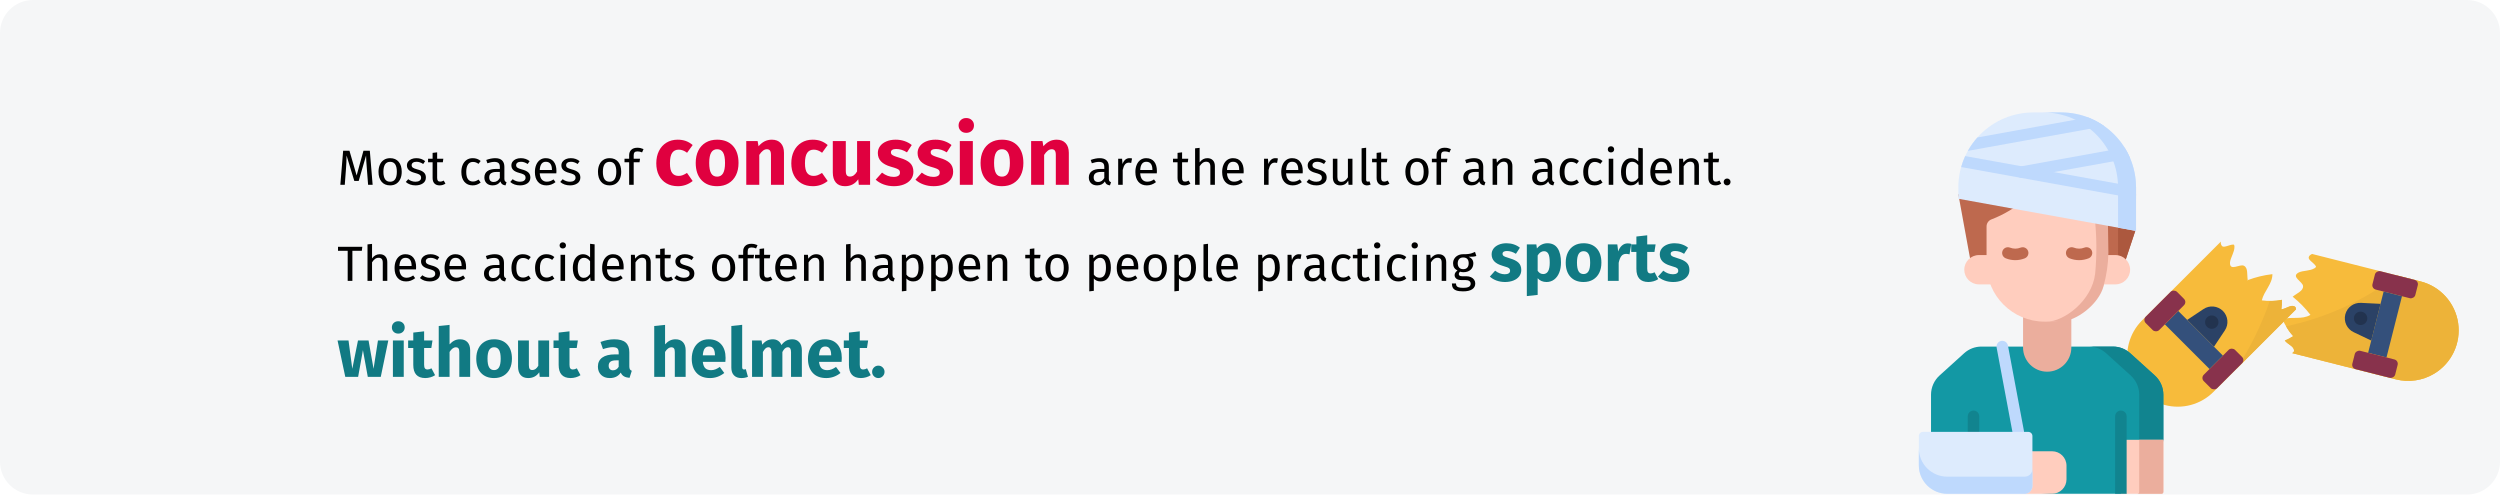 <?xml version="1.0" encoding="UTF-8"?>
<svg xmlns="http://www.w3.org/2000/svg" xmlns:xlink="http://www.w3.org/1999/xlink" width="911px" height="181px" viewBox="0 0 911 181" version="1.1">
  <title>gehirnerschuetterung-risikofaktoren-en</title>
  <g id="Page-1" stroke="none" stroke-width="1" fill="none" fill-rule="evenodd">
    <g id="vorlage" transform="translate(0, -1490)" fill-rule="nonzero">
      <g id="gehirnerschuetterung-risikofaktoren-en" transform="translate(0, 1490.009)">
        <path d="M911,12 L911,168.196 C911,174.823 905.627,180.196 899,180.196 L12,180.196 C8.817,180.196 5.764,178.933 3.514,176.683 C1.263,174.432 0,171.379 0,168.196 L0,12 C0,8.817 1.263,5.764 3.514,3.514 C5.764,1.263 8.817,0 12,0 L899,0 C905.627,0 911,5.373 911,12 L911,12 Z" id="Path" fill="#F5F6F7"></path>
        <g id="Group-3" transform="translate(699.221, 40.96)">
          <g id="Flat-3" transform="translate(75.934, 47.055)">
            <path d="M43.964,14.316 C43.947,14.229 43.932,14.141 43.918,14.052 C43.865,14.072 43.813,14.092 43.761,14.113 L43.964,14.316 Z" id="Path" fill="#F7BB3B"></path>
            <path d="M111.811,48.177 C118.206,44.364 121.675,37.074 120.6,29.707 C119.525,22.339 114.118,16.344 106.899,14.518 L67.356,4.513 C66.731,4.824 66.226,5.175 66.13,5.786 C66.022,6.797 68.008,7.745 68.737,8.968 C68.945,9.317 68.421,9.63 68.247,9.734 C66.5,10.775 64.198,10.49 62.522,11.252 C59.448,12.848 64.047,14.605 64.077,16.245 C64.206,17.982 61.845,18.817 60.293,20.105 C62.714,22.036 64.889,24.256 66.768,26.717 C63.624,28.592 59.965,27.221 56.578,28.293 C57.534,30.558 58.86,32.649 60.503,34.478 C59.527,35.099 58.498,35.633 57.428,36.074 C58.541,37.542 60.771,38.107 60.802,39.746 C60.829,40.112 60.537,40.397 60.137,40.665 L97.869,50.212 C102.602,51.409 107.617,50.677 111.811,48.177 Z" id="Path" fill="#F7BB3B"></path>
            <path d="M111.811,48.177 C118.206,44.364 121.675,37.074 120.6,29.707 C119.525,22.339 114.118,16.344 106.899,14.518 L98.378,12.362 C86.408,21.433 72.586,27.754 57.896,30.876 C58.593,32.192 59.47,33.405 60.502,34.479 C59.526,35.1 58.497,35.634 57.428,36.075 C58.54,37.543 60.771,38.107 60.801,39.747 C60.828,40.112 60.536,40.398 60.136,40.665 L97.869,50.212 C102.602,51.41 107.617,50.678 111.811,48.177 L111.811,48.177 Z" id="Path" fill="#EDB339"></path>
            <rect id="Rectangle" fill="#88324C" transform="translate(97.629, 15.73) rotate(-75.802) translate(-97.629, -15.73) " x="94.178" y="7.677" width="6.902" height="16.106" rx="1.627"></rect>
            <rect id="Rectangle" fill="#34507B" transform="translate(93.959, 30.229) rotate(-75.802) translate(-93.959, -30.229) " x="82.455" y="26.777" width="23.008" height="6.902"></rect>
            <rect id="Rectangle" fill="#88324C" transform="translate(90.289, 44.727) rotate(-75.802) translate(-90.289, -44.727) " x="86.838" y="36.674" width="6.902" height="16.106" rx="1.627"></rect>
            <path d="M92.316,22.696 L85.194,22.337 C82.521,22.202 80.125,23.972 79.468,26.566 C78.812,29.161 80.078,31.858 82.493,33.01 L88.93,36.081 L92.316,22.696 Z" id="Path" fill="#2B4266"></path>
            <path d="M87.142,26.728 C86.452,25.57 84.953,25.191 83.796,25.881 C82.638,26.572 82.259,28.07 82.949,29.228 C83.639,30.385 85.138,30.764 86.295,30.074 C86.851,29.743 87.253,29.204 87.412,28.576 C87.57,27.949 87.473,27.284 87.142,26.728 Z" id="Path" fill="#22334F"></path>
            <path d="M61.049,23.672 C59.625,22.859 57.998,24.486 56.168,24.689 C56.337,23.545 56.405,22.388 56.371,21.231 C53.959,21.705 51.484,21.774 49.049,21.435 C49.862,17.977 52.913,15.536 52.913,11.875 C49.837,12.229 46.816,12.96 43.918,14.051 C43.932,14.14 43.947,14.229 43.964,14.316 L43.761,14.112 C43.813,14.091 43.865,14.072 43.918,14.051 C43.606,12.059 44.098,9.603 42.54,8.824 C41.116,8.01 37.252,11.061 37.455,7.604 C37.659,5.773 39.083,3.943 39.083,1.909 C39.083,1.705 39.083,1.095 38.676,1.095 C37.252,1.095 35.421,2.315 34.608,1.705 C34.177,1.25 34.003,0.611 34.142,0 L5.428,28.714 L5.357,28.785 C0.719,33.448 -1.079,40.231 0.641,46.58 C2.36,52.928 7.336,57.877 13.693,59.562 C20.051,61.246 26.824,59.412 31.462,54.748 L61.498,24.713 C61.473,24.233 61.377,23.836 61.049,23.672 Z" id="Path" fill="#F7BB3B"></path>
            <path d="M61.049,23.672 C59.625,22.859 57.998,24.486 56.168,24.689 C56.337,23.545 56.405,22.388 56.371,21.231 C54.92,21.568 53.43,21.7 51.942,21.625 C48.934,30.387 44.833,38.735 39.739,46.473 L61.498,24.714 C61.473,24.233 61.377,23.836 61.049,23.672 Z" id="Path" fill="#EDB339"></path>
            <rect id="Rectangle" fill="#88324C" transform="translate(34.867, 46.445) rotate(-45) translate(-34.867, -46.445) " x="26.814" y="42.994" width="16.106" height="6.902" rx="1.627"></rect>
            <rect id="Rectangle" fill="#34507B" transform="translate(24.292, 35.868) rotate(-45) translate(-24.292, -35.868) " x="20.841" y="24.364" width="6.902" height="23.008"></rect>
            <rect id="Rectangle" fill="#88324C" transform="translate(13.718, 25.292) rotate(-45) translate(-13.718, -25.292) " x="5.665" y="21.84" width="16.106" height="6.902" rx="1.627"></rect>
            <path d="M27.797,24.595 L21.863,28.551 L31.626,38.314 L35.582,32.38 C37.066,30.153 36.773,27.189 34.88,25.296 C32.988,23.404 30.023,23.111 27.797,24.595 L27.797,24.595 Z" id="Path" fill="#2B4266"></path>
            <path d="M30.812,31.805 C29.464,31.805 28.372,30.712 28.372,29.364 C28.372,28.016 29.464,26.924 30.812,26.924 C32.16,26.924 33.253,28.016 33.253,29.364 C33.253,30.012 32.996,30.632 32.538,31.09 C32.08,31.548 31.459,31.805 30.812,31.805 L30.812,31.805 Z" id="Path" fill="#22334F"></path>
          </g>
          <g id="Group-2">
            <path d="M85.992,95.85 L77.034,87.746 C75.31,86.187 73.069,85.323 70.744,85.323 L22.806,85.323 C20.482,85.323 18.24,86.187 16.516,87.746 L7.558,95.85 C5.574,97.645 4.442,100.196 4.442,102.872 L4.442,126.533 C4.442,129.107 5.464,131.576 7.285,133.396 C9.105,135.216 11.574,136.239 14.148,136.239 L48.016,138.953 L75.725,138.953 L78.988,126.23 C79.354,126.23 79.65,125.933 79.65,125.567 L89.109,119.306 L89.109,102.872 C89.109,100.196 87.977,97.645 85.992,95.85 L85.992,95.85 Z" id="Path" fill="#1398A4"></path>
            <polygon id="Path" fill="#BE694E" points="79.149 42.341 75.06 54.619 19.142 55.762 14.402 29.857 51.379 29.857"></polygon>
            <polygon id="Path" fill="#AC583E" points="72.592 55.022 75.06 54.618 78.869 43.181 79.149 29.856 72.592 29.856"></polygon>
            <path d="M85.992,95.85 L77.034,87.746 C75.31,86.187 73.069,85.323 70.744,85.323 L61.948,85.323 C64.273,85.323 66.514,86.187 68.238,87.746 L77.196,95.85 C79.18,97.645 80.313,100.196 80.312,102.872 L80.312,135.577 C80.312,135.942 80.016,136.239 79.651,136.239 L85.733,136.239 C85.909,136.239 86.077,136.169 86.201,136.045 C86.326,135.921 86.395,135.752 86.395,135.577 L89.109,119.306 L89.109,102.872 C89.109,100.196 87.977,97.645 85.992,95.85 Z" id="Path" fill="#11848F"></path>
            <path d="M73.627,119.306 L73.627,138.953 L88.447,138.953 C88.812,138.953 89.109,138.656 89.109,138.29 L89.109,119.306 L73.627,119.306 Z" id="Path" fill="#FFCDBE"></path>
            <path d="M80.312,119.306 L80.312,138.291 C80.312,138.656 80.016,138.953 79.65,138.953 L88.447,138.953 C88.761,138.953 89.032,138.732 89.096,138.424 C89.104,138.381 89.109,138.336 89.109,138.291 L89.109,119.306 L80.312,119.306 L80.312,119.306 Z" id="Path" fill="#EBAE9D"></path>
            <path d="M22.02,137.596 L22.02,110.74 C22.025,109.987 21.627,109.29 20.976,108.912 C20.325,108.534 19.521,108.534 18.871,108.912 C18.22,109.29 17.821,109.987 17.826,110.74 L17.826,137.596 L22.02,137.596 Z" id="Path" fill="#11848F"></path>
            <path d="M75.725,138.953 L75.725,110.74 C75.73,109.987 75.331,109.29 74.68,108.912 C74.029,108.534 73.226,108.534 72.575,108.912 C71.924,109.29 71.526,109.987 71.531,110.74 L71.531,138.953 L75.725,138.953 Z" id="Path" fill="#11848F"></path>
            <path d="M37.979,65.063 L37.979,85.712 C37.995,90.558 41.928,94.478 46.775,94.478 C51.621,94.478 55.555,90.558 55.571,85.712 L55.571,65.063 L37.979,65.063 Z" id="Path" fill="#EBAE9D"></path>
            <path d="M71.671,62.659 L21.88,62.659 C18.939,62.646 16.562,60.259 16.562,57.318 C16.562,54.377 18.939,51.99 21.88,51.977 L71.671,51.977 C74.611,51.99 76.989,54.377 76.989,57.318 C76.989,60.259 74.611,62.646 71.671,62.659 L71.671,62.659 Z" id="Path" fill="#FFCDBE"></path>
            <path d="M68.873,38.237 L68.873,55.099 C68.873,66.772 59.409,76.235 47.736,76.235 L45.815,76.235 C34.141,76.235 24.679,66.772 24.679,55.099 L24.679,41.567 C24.674,40.429 25.369,39.404 26.429,38.988 C30.973,37.258 35.172,34.732 38.83,31.528 C39.7,30.754 40.951,30.578 42.001,31.082 C49.685,34.714 58.137,36.426 66.629,36.071 C67.217,36.049 67.789,36.267 68.212,36.676 C68.635,37.085 68.874,37.648 68.873,38.237 L68.873,38.237 Z" id="Path" fill="#FFCDBE"></path>
            <path d="M66.629,36.071 C58.168,36.425 49.748,34.727 42.086,31.122 C40.981,30.605 39.676,30.789 38.757,31.591 L38.743,31.604 C38.714,31.629 38.699,31.668 38.705,31.706 C38.711,31.745 38.736,31.777 38.772,31.793 C46.038,34.938 53.922,36.4 61.833,36.071 C62.421,36.049 62.993,36.267 63.416,36.676 C63.84,37.085 64.078,37.648 64.077,38.237 C64.838,45.059 64.897,51.941 64.251,58.776 C63.107,68.624 52.865,76.235 46.636,76.235 L51.319,76.235 C57.61,76.235 65.658,69.588 67.265,63.453 C68.393,59.437 69.004,55.293 69.084,51.123 C69.084,49.115 68.872,38.236 68.872,38.236 C68.874,37.648 68.635,37.084 68.212,36.676 C67.788,36.267 67.217,36.049 66.629,36.071 L66.629,36.071 Z" id="Path" fill="#EBAE9D"></path>
            <path d="M35.147,53.836 C33.963,53.83 32.79,53.604 31.689,53.168 C30.991,52.897 30.49,52.273 30.375,51.533 C30.261,50.793 30.55,50.047 31.134,49.578 C31.718,49.109 32.508,48.987 33.207,49.258 C34.451,49.765 35.844,49.765 37.088,49.258 C37.786,48.987 38.576,49.109 39.16,49.578 C39.744,50.047 40.034,50.793 39.919,51.533 C39.805,52.273 39.304,52.897 38.605,53.168 C37.504,53.604 36.331,53.83 35.147,53.836 Z" id="Path" fill="#BE694E"></path>
            <path d="M58.404,53.836 C57.219,53.83 56.047,53.604 54.946,53.168 C53.866,52.749 53.33,51.534 53.75,50.454 C54.169,49.374 55.384,48.839 56.463,49.258 C57.707,49.765 59.1,49.765 60.344,49.258 C61.424,48.839 62.639,49.374 63.058,50.454 C63.477,51.534 62.942,52.749 61.862,53.168 C60.761,53.604 59.588,53.83 58.404,53.836 L58.404,53.836 Z" id="Path" fill="#BE694E"></path>
            <path d="M53.813,128.72 L53.813,133.704 C53.813,135.096 53.261,136.431 52.276,137.415 C51.292,138.4 49.957,138.953 48.565,138.953 L38.59,138.953 L16.547,136.239 L16.547,123.471 L48.565,123.471 C51.464,123.471 53.813,125.821 53.813,128.719 L53.813,128.72 Z" id="Path" fill="#FFCDBE"></path>
            <path d="M36.235,118.503 C35.226,118.502 34.362,117.783 34.176,116.792 L28.35,85.709 C28.21,84.972 28.474,84.215 29.043,83.726 C29.613,83.236 30.4,83.089 31.108,83.339 C31.816,83.589 32.337,84.198 32.473,84.937 L38.298,116.02 C38.413,116.633 38.248,117.266 37.849,117.746 C37.451,118.226 36.859,118.503 36.235,118.503 L36.235,118.503 Z" id="Path" fill="#BED9FD"></path>
            <path d="M1.516,116.406 L39.879,116.406 C40.716,116.406 41.395,117.085 41.395,117.922 L41.395,136.148 C41.395,136.892 41.099,137.605 40.573,138.131 C40.047,138.657 39.334,138.953 38.59,138.953 L10.368,138.953 C4.642,138.953 0,134.311 0,128.585 L0,117.922 C0,117.085 0.679,116.406 1.516,116.406 L1.516,116.406 Z" id="Path" fill="#DDEBFD"></path>
            <path d="M38.59,132.727 L10.368,132.727 C4.642,132.727 0,128.085 0,122.359 L0,128.585 C0,134.311 4.642,138.953 10.368,138.953 L38.59,138.953 C39.334,138.953 40.047,138.657 40.574,138.131 C41.1,137.605 41.395,136.891 41.395,136.148 L41.395,129.922 C41.395,131.471 40.139,132.727 38.59,132.727 Z" id="Path" fill="#BED9FD"></path>
            <path d="M41.719,0 L51.831,0 C59.076,0 66.025,2.878 71.148,8.001 C76.271,13.124 79.149,20.073 79.149,27.318 L79.149,43.181 L14.401,31.461 L14.401,27.318 C14.401,20.073 17.279,13.125 22.402,8.002 C27.525,2.878 34.473,0 41.719,0 L41.719,0 Z" id="Path" fill="#DDEBFD"></path>
            <path d="M51.831,0 L45.274,0 C60.362,0 72.592,12.231 72.592,27.318 L72.592,41.994 L79.15,43.181 L79.15,27.318 C79.15,12.231 66.919,0 51.831,0 Z" id="Path" fill="#BED9FD"></path>
            <path d="M74.982,12.813 L37.028,19.684 C36.289,19.816 35.677,20.332 35.423,21.038 C35.169,21.744 35.312,22.532 35.797,23.105 C36.283,23.677 37.037,23.946 37.775,23.81 L77.012,16.707 C76.441,15.356 75.762,14.054 74.982,12.813 L74.982,12.813 Z" id="Path" fill="#BED9FD"></path>
            <path d="M21.348,9.119 C20.008,10.617 18.837,12.258 17.857,14.013 L67.597,5.007 C65.756,3.703 63.759,2.633 61.654,1.821 L21.348,9.119 Z" id="Path" fill="#BED9FD"></path>
            <path d="M15.421,19.899 L79.15,31.434 C79.15,31.434 79.148,27.22 79.148,27.172 L16.894,15.904 C16.299,17.195 15.807,18.531 15.421,19.899 L15.421,19.899 Z" id="Path" fill="#BED9FD"></path>
          </g>
        </g>
        <g id="Most-cases-of-concus" transform="translate(123, 43)">
          <path d="M2.636,24.33 L3.05,18.858 C3.206,16.89 3.284,15.156 3.284,13.656 L3.284,13.656 L6.11,22.926 L7.712,22.926 L10.394,13.674 C10.418,14.85 10.52,16.536 10.7,18.732 L10.7,18.732 L11.132,24.33 L12.788,24.33 L11.762,11.928 L9.44,11.928 L6.956,20.946 L4.346,11.928 L2.042,11.928 L1.016,24.33 L2.636,24.33 Z M19.16,24.546 C20.036,24.546 20.792,24.339 21.428,23.925 C22.064,23.511 22.55,22.929 22.886,22.179 C23.222,21.429 23.39,20.562 23.39,19.578 C23.39,18.054 23.021,16.848 22.283,15.96 C21.545,15.072 20.51,14.628 19.178,14.628 C18.29,14.628 17.528,14.835 16.892,15.249 C16.256,15.663 15.77,16.245 15.434,16.995 C15.098,17.745 14.93,18.612 14.93,19.596 C14.93,21.12 15.302,22.326 16.046,23.214 C16.79,24.102 17.828,24.546 19.16,24.546 Z M19.16,23.214 C17.528,23.214 16.712,22.008 16.712,19.596 C16.712,17.172 17.534,15.96 19.178,15.96 C20.798,15.96 21.608,17.166 21.608,19.578 C21.608,22.002 20.792,23.214 19.16,23.214 Z M28.448,24.546 C29.492,24.546 30.377,24.3 31.103,23.808 C31.829,23.316 32.192,22.602 32.192,21.666 C32.192,20.874 31.931,20.25 31.409,19.794 C30.887,19.338 30.098,18.978 29.042,18.714 C28.274,18.51 27.743,18.3 27.449,18.084 C27.155,17.868 27.008,17.568 27.008,17.184 C27.008,16.8 27.164,16.497 27.476,16.275 C27.788,16.053 28.214,15.942 28.754,15.942 C29.186,15.942 29.597,16.008 29.987,16.14 C30.377,16.272 30.788,16.476 31.22,16.752 L31.22,16.752 L31.922,15.708 C31.454,15.348 30.962,15.078 30.446,14.898 C29.93,14.718 29.348,14.628 28.7,14.628 C28.052,14.628 27.467,14.739 26.945,14.961 C26.423,15.183 26.015,15.495 25.721,15.897 C25.427,16.299 25.28,16.746 25.28,17.238 C25.28,17.922 25.505,18.486 25.955,18.93 C26.405,19.374 27.134,19.728 28.142,19.992 C28.766,20.16 29.24,20.319 29.564,20.469 C29.888,20.619 30.116,20.793 30.248,20.991 C30.38,21.189 30.446,21.45 30.446,21.774 C30.446,22.218 30.263,22.569 29.897,22.827 C29.531,23.085 29.036,23.214 28.412,23.214 C27.44,23.214 26.552,22.908 25.748,22.296 L25.748,22.296 L24.866,23.304 C25.814,24.132 27.008,24.546 28.448,24.546 Z M37.196,24.546 C37.988,24.546 38.696,24.33 39.32,23.898 L39.32,23.898 L38.69,22.8 C38.222,23.052 37.802,23.178 37.43,23.178 C37.022,23.178 36.731,23.067 36.557,22.845 C36.383,22.623 36.296,22.266 36.296,21.774 L36.296,21.774 L36.296,16.122 L38.366,16.122 L38.546,14.844 L36.296,14.844 L36.296,12.504 L34.64,12.702 L34.64,14.844 L32.984,14.844 L32.984,16.122 L34.64,16.122 L34.64,21.846 C34.64,22.722 34.865,23.391 35.315,23.853 C35.765,24.315 36.392,24.546 37.196,24.546 Z M49.256,24.546 C50.324,24.546 51.29,24.198 52.154,23.502 L52.154,23.502 L51.398,22.422 C51.014,22.674 50.666,22.857 50.354,22.971 C50.042,23.085 49.7,23.142 49.328,23.142 C48.548,23.142 47.948,22.857 47.528,22.287 C47.108,21.717 46.898,20.832 46.898,19.632 C46.898,18.432 47.111,17.526 47.537,16.914 C47.963,16.302 48.56,15.996 49.328,15.996 C49.712,15.996 50.063,16.053 50.381,16.167 C50.699,16.281 51.026,16.458 51.362,16.698 L51.362,16.698 L52.154,15.654 C51.722,15.294 51.272,15.033 50.804,14.871 C50.336,14.709 49.82,14.628 49.256,14.628 C48.404,14.628 47.669,14.838 47.051,15.258 C46.433,15.678 45.956,16.266 45.62,17.022 C45.284,17.778 45.116,18.66 45.116,19.668 C45.116,21.192 45.485,22.386 46.223,23.25 C46.961,24.114 47.972,24.546 49.256,24.546 Z M61.208,24.546 L61.586,23.394 C61.322,23.298 61.124,23.157 60.992,22.971 C60.86,22.785 60.794,22.5 60.794,22.116 L60.794,22.116 L60.794,17.778 C60.794,16.77 60.518,15.993 59.966,15.447 C59.414,14.901 58.58,14.628 57.464,14.628 C56.456,14.628 55.364,14.844 54.188,15.276 L54.188,15.276 L54.602,16.482 C55.61,16.146 56.462,15.978 57.158,15.978 C57.83,15.978 58.328,16.122 58.652,16.41 C58.976,16.698 59.138,17.178 59.138,17.85 L59.138,17.85 L59.138,18.552 L57.68,18.552 C56.348,18.552 55.319,18.822 54.593,19.362 C53.867,19.902 53.504,20.676 53.504,21.684 C53.504,22.536 53.774,23.226 54.314,23.754 C54.854,24.282 55.592,24.546 56.528,24.546 C57.776,24.546 58.718,24.072 59.354,23.124 C59.498,23.58 59.72,23.916 60.02,24.132 C60.32,24.348 60.716,24.486 61.208,24.546 L61.208,24.546 Z M56.906,23.304 C56.366,23.304 55.958,23.16 55.682,22.872 C55.406,22.584 55.268,22.158 55.268,21.594 C55.268,20.298 56.144,19.65 57.896,19.65 L57.896,19.65 L59.138,19.65 L59.138,21.828 C58.598,22.812 57.854,23.304 56.906,23.304 Z M66.518,24.546 C67.562,24.546 68.447,24.3 69.173,23.808 C69.899,23.316 70.262,22.602 70.262,21.666 C70.262,20.874 70.001,20.25 69.479,19.794 C68.957,19.338 68.168,18.978 67.112,18.714 C66.344,18.51 65.813,18.3 65.519,18.084 C65.225,17.868 65.078,17.568 65.078,17.184 C65.078,16.8 65.234,16.497 65.546,16.275 C65.858,16.053 66.284,15.942 66.824,15.942 C67.256,15.942 67.667,16.008 68.057,16.14 C68.447,16.272 68.858,16.476 69.29,16.752 L69.29,16.752 L69.992,15.708 C69.524,15.348 69.032,15.078 68.516,14.898 C68,14.718 67.418,14.628 66.77,14.628 C66.122,14.628 65.537,14.739 65.015,14.961 C64.493,15.183 64.085,15.495 63.791,15.897 C63.497,16.299 63.35,16.746 63.35,17.238 C63.35,17.922 63.575,18.486 64.025,18.93 C64.475,19.374 65.204,19.728 66.212,19.992 C66.836,20.16 67.31,20.319 67.634,20.469 C67.958,20.619 68.186,20.793 68.318,20.991 C68.45,21.189 68.516,21.45 68.516,21.774 C68.516,22.218 68.333,22.569 67.967,22.827 C67.601,23.085 67.106,23.214 66.482,23.214 C65.51,23.214 64.622,22.908 63.818,22.296 L63.818,22.296 L62.936,23.304 C63.884,24.132 65.078,24.546 66.518,24.546 Z M76.112,24.546 C77.312,24.546 78.416,24.15 79.424,23.358 L79.424,23.358 L78.704,22.368 C78.284,22.656 77.882,22.866 77.498,22.998 C77.114,23.13 76.694,23.196 76.238,23.196 C75.518,23.196 74.93,22.95 74.474,22.458 C74.018,21.966 73.754,21.198 73.682,20.154 L73.682,20.154 L79.73,20.154 C79.754,19.866 79.766,19.584 79.766,19.308 C79.766,17.844 79.43,16.698 78.758,15.87 C78.086,15.042 77.12,14.628 75.86,14.628 C75.056,14.628 74.357,14.844 73.763,15.276 C73.169,15.708 72.713,16.305 72.395,17.067 C72.077,17.829 71.918,18.702 71.918,19.686 C71.918,21.198 72.287,22.386 73.025,23.25 C73.763,24.114 74.792,24.546 76.112,24.546 Z M78.128,18.93 L73.682,18.93 C73.802,16.938 74.54,15.942 75.896,15.942 C76.64,15.942 77.198,16.188 77.57,16.68 C77.942,17.172 78.128,17.886 78.128,18.822 L78.128,18.822 L78.128,18.93 Z M84.734,24.546 C85.778,24.546 86.663,24.3 87.389,23.808 C88.115,23.316 88.478,22.602 88.478,21.666 C88.478,20.874 88.217,20.25 87.695,19.794 C87.173,19.338 86.384,18.978 85.328,18.714 C84.56,18.51 84.029,18.3 83.735,18.084 C83.441,17.868 83.294,17.568 83.294,17.184 C83.294,16.8 83.45,16.497 83.762,16.275 C84.074,16.053 84.5,15.942 85.04,15.942 C85.472,15.942 85.883,16.008 86.273,16.14 C86.663,16.272 87.074,16.476 87.506,16.752 L87.506,16.752 L88.208,15.708 C87.74,15.348 87.248,15.078 86.732,14.898 C86.216,14.718 85.634,14.628 84.986,14.628 C84.338,14.628 83.753,14.739 83.231,14.961 C82.709,15.183 82.301,15.495 82.007,15.897 C81.713,16.299 81.566,16.746 81.566,17.238 C81.566,17.922 81.791,18.486 82.241,18.93 C82.691,19.374 83.42,19.728 84.428,19.992 C85.052,20.16 85.526,20.319 85.85,20.469 C86.174,20.619 86.402,20.793 86.534,20.991 C86.666,21.189 86.732,21.45 86.732,21.774 C86.732,22.218 86.549,22.569 86.183,22.827 C85.817,23.085 85.322,23.214 84.698,23.214 C83.726,23.214 82.838,22.908 82.034,22.296 L82.034,22.296 L81.152,23.304 C82.1,24.132 83.294,24.546 84.734,24.546 Z M99.134,24.546 C100.01,24.546 100.766,24.339 101.402,23.925 C102.038,23.511 102.524,22.929 102.86,22.179 C103.196,21.429 103.364,20.562 103.364,19.578 C103.364,18.054 102.995,16.848 102.257,15.96 C101.519,15.072 100.484,14.628 99.152,14.628 C98.264,14.628 97.502,14.835 96.866,15.249 C96.23,15.663 95.744,16.245 95.408,16.995 C95.072,17.745 94.904,18.612 94.904,19.596 C94.904,21.12 95.276,22.326 96.02,23.214 C96.764,24.102 97.802,24.546 99.134,24.546 Z M99.134,23.214 C97.502,23.214 96.686,22.008 96.686,19.596 C96.686,17.172 97.508,15.96 99.152,15.96 C100.772,15.96 101.582,17.166 101.582,19.578 C101.582,22.002 100.766,23.214 99.134,23.214 Z M107.918,24.33 L107.918,16.122 L110.042,16.122 L110.222,14.844 L107.918,14.844 L107.918,13.53 C107.918,13.062 108.026,12.717 108.242,12.495 C108.458,12.273 108.818,12.162 109.322,12.162 C109.886,12.162 110.438,12.282 110.978,12.522 L110.978,12.522 L111.5,11.316 C111.104,11.148 110.735,11.025 110.393,10.947 C110.051,10.869 109.664,10.83 109.232,10.83 C108.296,10.83 107.567,11.079 107.045,11.577 C106.523,12.075 106.262,12.732 106.262,13.548 L106.262,13.548 L106.262,14.844 L104.57,14.844 L104.57,16.122 L106.262,16.122 L106.262,24.33 L107.918,24.33 Z" id="Mostcasesof" fill="#000000"></path>
          <path d="M124.04,24.84 C126.04,24.84 127.83,24.21 129.41,22.95 L129.41,22.95 L127.34,20.01 C126.72,20.39 126.19,20.665 125.75,20.835 C125.31,21.005 124.82,21.09 124.28,21.09 C123.26,21.09 122.48,20.74 121.94,20.04 C121.4,19.34 121.13,18.15 121.13,16.47 C121.13,14.73 121.4,13.47 121.94,12.69 C122.48,11.91 123.28,11.52 124.34,11.52 C125.36,11.52 126.37,11.9 127.37,12.66 L127.37,12.66 L129.41,9.84 C128.63,9.18 127.8,8.69 126.92,8.37 C126.04,8.05 125.05,7.89 123.95,7.89 C122.39,7.89 121.02,8.255 119.84,8.985 C118.66,9.715 117.75,10.73 117.11,12.03 C116.47,13.33 116.15,14.82 116.15,16.5 C116.15,18.18 116.47,19.645 117.11,20.895 C117.75,22.145 118.66,23.115 119.84,23.805 C121.02,24.495 122.42,24.84 124.04,24.84 Z M138.32,24.84 C139.92,24.84 141.305,24.49 142.475,23.79 C143.645,23.09 144.545,22.105 145.175,20.835 C145.805,19.565 146.12,18.08 146.12,16.38 C146.12,13.7 145.43,11.615 144.05,10.125 C142.67,8.635 140.76,7.89 138.32,7.89 C136.72,7.89 135.335,8.24 134.165,8.94 C132.995,9.64 132.095,10.625 131.465,11.895 C130.835,13.165 130.52,14.65 130.52,16.35 C130.52,19.03 131.215,21.115 132.605,22.605 C133.995,24.095 135.9,24.84 138.32,24.84 Z M138.32,21.36 C137.34,21.36 136.615,20.96 136.145,20.16 C135.675,19.36 135.44,18.09 135.44,16.35 C135.44,14.65 135.68,13.395 136.16,12.585 C136.64,11.775 137.36,11.37 138.32,11.37 C139.3,11.37 140.025,11.77 140.495,12.57 C140.965,13.37 141.2,14.64 141.2,16.38 C141.2,18.08 140.96,19.335 140.48,20.145 C140,20.955 139.28,21.36 138.32,21.36 Z M153.68,24.33 L153.68,13.44 C154.56,12.06 155.48,11.37 156.44,11.37 C156.94,11.37 157.315,11.525 157.565,11.835 C157.815,12.145 157.94,12.7 157.94,13.5 L157.94,13.5 L157.94,24.33 L162.68,24.33 L162.68,12.69 C162.68,11.17 162.29,9.99 161.51,9.15 C160.73,8.31 159.65,7.89 158.27,7.89 C157.29,7.89 156.405,8.09 155.615,8.49 C154.825,8.89 154.09,9.49 153.41,10.29 L153.41,10.29 L153.08,8.4 L148.94,8.4 L148.94,24.33 L153.68,24.33 Z M173.24,24.84 C175.24,24.84 177.03,24.21 178.61,22.95 L178.61,22.95 L176.54,20.01 C175.92,20.39 175.39,20.665 174.95,20.835 C174.51,21.005 174.02,21.09 173.48,21.09 C172.46,21.09 171.68,20.74 171.14,20.04 C170.6,19.34 170.33,18.15 170.33,16.47 C170.33,14.73 170.6,13.47 171.14,12.69 C171.68,11.91 172.48,11.52 173.54,11.52 C174.56,11.52 175.57,11.9 176.57,12.66 L176.57,12.66 L178.61,9.84 C177.83,9.18 177,8.69 176.12,8.37 C175.24,8.05 174.25,7.89 173.15,7.89 C171.59,7.89 170.22,8.255 169.04,8.985 C167.86,9.715 166.95,10.73 166.31,12.03 C165.67,13.33 165.35,14.82 165.35,16.5 C165.35,18.18 165.67,19.645 166.31,20.895 C166.95,22.145 167.86,23.115 169.04,23.805 C170.22,24.495 171.62,24.84 173.24,24.84 Z M184.91,24.84 C186.97,24.84 188.58,24 189.74,22.32 L189.74,22.32 L189.95,24.33 L194.06,24.33 L194.06,8.4 L189.32,8.4 L189.32,19.47 C188.6,20.71 187.74,21.33 186.74,21.33 C186.22,21.33 185.835,21.175 185.585,20.865 C185.335,20.555 185.21,20.01 185.21,19.23 L185.21,19.23 L185.21,8.4 L180.47,8.4 L180.47,19.83 C180.47,21.41 180.845,22.64 181.595,23.52 C182.345,24.4 183.45,24.84 184.91,24.84 Z M202.76,24.84 C204.08,24.84 205.28,24.63 206.36,24.21 C207.44,23.79 208.29,23.185 208.91,22.395 C209.53,21.605 209.84,20.67 209.84,19.59 C209.84,18.23 209.435,17.165 208.625,16.395 C207.815,15.625 206.58,15 204.92,14.52 C203.96,14.24 203.25,14 202.79,13.8 C202.33,13.6 202.025,13.405 201.875,13.215 C201.725,13.025 201.65,12.78 201.65,12.48 C201.65,12.1 201.815,11.805 202.145,11.595 C202.475,11.385 202.95,11.28 203.57,11.28 C204.89,11.28 206.2,11.69 207.5,12.51 L207.5,12.51 L209.24,9.84 C208.48,9.22 207.6,8.74 206.6,8.4 C205.6,8.06 204.53,7.89 203.39,7.89 C202.09,7.89 200.945,8.105 199.955,8.535 C198.965,8.965 198.205,9.545 197.675,10.275 C197.145,11.005 196.88,11.83 196.88,12.75 C196.88,13.97 197.27,14.99 198.05,15.81 C198.83,16.63 200.01,17.27 201.59,17.73 C202.59,18.01 203.32,18.245 203.78,18.435 C204.24,18.625 204.55,18.83 204.71,19.05 C204.87,19.27 204.95,19.57 204.95,19.95 C204.95,20.43 204.745,20.8 204.335,21.06 C203.925,21.32 203.36,21.45 202.64,21.45 C201.16,21.45 199.75,20.93 198.41,19.89 L198.41,19.89 L196.1,22.47 C196.9,23.21 197.875,23.79 199.025,24.21 C200.175,24.63 201.42,24.84 202.76,24.84 Z M217.25,24.84 C218.57,24.84 219.77,24.63 220.85,24.21 C221.93,23.79 222.78,23.185 223.4,22.395 C224.02,21.605 224.33,20.67 224.33,19.59 C224.33,18.23 223.925,17.165 223.115,16.395 C222.305,15.625 221.07,15 219.41,14.52 C218.45,14.24 217.74,14 217.28,13.8 C216.82,13.6 216.515,13.405 216.365,13.215 C216.215,13.025 216.14,12.78 216.14,12.48 C216.14,12.1 216.305,11.805 216.635,11.595 C216.965,11.385 217.44,11.28 218.06,11.28 C219.38,11.28 220.69,11.69 221.99,12.51 L221.99,12.51 L223.73,9.84 C222.97,9.22 222.09,8.74 221.09,8.4 C220.09,8.06 219.02,7.89 217.88,7.89 C216.58,7.89 215.435,8.105 214.445,8.535 C213.455,8.965 212.695,9.545 212.165,10.275 C211.635,11.005 211.37,11.83 211.37,12.75 C211.37,13.97 211.76,14.99 212.54,15.81 C213.32,16.63 214.5,17.27 216.08,17.73 C217.08,18.01 217.81,18.245 218.27,18.435 C218.73,18.625 219.04,18.83 219.2,19.05 C219.36,19.27 219.44,19.57 219.44,19.95 C219.44,20.43 219.235,20.8 218.825,21.06 C218.415,21.32 217.85,21.45 217.13,21.45 C215.65,21.45 214.24,20.93 212.9,19.89 L212.9,19.89 L210.59,22.47 C211.39,23.21 212.365,23.79 213.515,24.21 C214.665,24.63 215.91,24.84 217.25,24.84 Z M229.1,5.4 C229.92,5.4 230.595,5.145 231.125,4.635 C231.655,4.125 231.92,3.48 231.92,2.7 C231.92,1.92 231.655,1.275 231.125,0.765 C230.595,0.255 229.92,0 229.1,0 C228.28,0 227.61,0.255 227.09,0.765 C226.57,1.275 226.31,1.92 226.31,2.7 C226.31,3.48 226.57,4.125 227.09,4.635 C227.61,5.145 228.28,5.4 229.1,5.4 Z M231.5,24.33 L231.5,8.4 L226.76,8.4 L226.76,24.33 L231.5,24.33 Z M242.12,24.84 C243.72,24.84 245.105,24.49 246.275,23.79 C247.445,23.09 248.345,22.105 248.975,20.835 C249.605,19.565 249.92,18.08 249.92,16.38 C249.92,13.7 249.23,11.615 247.85,10.125 C246.47,8.635 244.56,7.89 242.12,7.89 C240.52,7.89 239.135,8.24 237.965,8.94 C236.795,9.64 235.895,10.625 235.265,11.895 C234.635,13.165 234.32,14.65 234.32,16.35 C234.32,19.03 235.015,21.115 236.405,22.605 C237.795,24.095 239.7,24.84 242.12,24.84 Z M242.12,21.36 C241.14,21.36 240.415,20.96 239.945,20.16 C239.475,19.36 239.24,18.09 239.24,16.35 C239.24,14.65 239.48,13.395 239.96,12.585 C240.44,11.775 241.16,11.37 242.12,11.37 C243.1,11.37 243.825,11.77 244.295,12.57 C244.765,13.37 245,14.64 245,16.38 C245,18.08 244.76,19.335 244.28,20.145 C243.8,20.955 243.08,21.36 242.12,21.36 Z M257.48,24.33 L257.48,13.44 C258.36,12.06 259.28,11.37 260.24,11.37 C260.74,11.37 261.115,11.525 261.365,11.835 C261.615,12.145 261.74,12.7 261.74,13.5 L261.74,13.5 L261.74,24.33 L266.48,24.33 L266.48,12.69 C266.48,11.17 266.09,9.99 265.31,9.15 C264.53,8.31 263.45,7.89 262.07,7.89 C261.09,7.89 260.205,8.09 259.415,8.49 C258.625,8.89 257.89,9.49 257.21,10.29 L257.21,10.29 L256.88,8.4 L252.74,8.4 L252.74,24.33 L257.48,24.33 Z" id="concussion" fill="#E0003F"></path>
          <path d="M281.474,24.546 L281.852,23.394 C281.588,23.298 281.39,23.157 281.258,22.971 C281.126,22.785 281.06,22.5 281.06,22.116 L281.06,22.116 L281.06,17.778 C281.06,16.77 280.784,15.993 280.232,15.447 C279.68,14.901 278.846,14.628 277.73,14.628 C276.722,14.628 275.63,14.844 274.454,15.276 L274.454,15.276 L274.868,16.482 C275.876,16.146 276.728,15.978 277.424,15.978 C278.096,15.978 278.594,16.122 278.918,16.41 C279.242,16.698 279.404,17.178 279.404,17.85 L279.404,17.85 L279.404,18.552 L277.946,18.552 C276.614,18.552 275.585,18.822 274.859,19.362 C274.133,19.902 273.77,20.676 273.77,21.684 C273.77,22.536 274.04,23.226 274.58,23.754 C275.12,24.282 275.858,24.546 276.794,24.546 C278.042,24.546 278.984,24.072 279.62,23.124 C279.764,23.58 279.986,23.916 280.286,24.132 C280.586,24.348 280.982,24.486 281.474,24.546 L281.474,24.546 Z M277.172,23.304 C276.632,23.304 276.224,23.16 275.948,22.872 C275.672,22.584 275.534,22.158 275.534,21.594 C275.534,20.298 276.41,19.65 278.162,19.65 L278.162,19.65 L279.404,19.65 L279.404,21.828 C278.864,22.812 278.12,23.304 277.172,23.304 Z M286.118,24.33 L286.118,18.912 C286.322,18 286.604,17.328 286.964,16.896 C287.324,16.464 287.798,16.248 288.386,16.248 C288.65,16.248 288.926,16.284 289.214,16.356 L289.214,16.356 L289.52,14.736 C289.232,14.664 288.92,14.628 288.584,14.628 C288.008,14.628 287.504,14.808 287.072,15.168 C286.64,15.528 286.298,16.062 286.046,16.77 L286.046,16.77 L285.884,14.844 L284.462,14.844 L284.462,24.33 L286.118,24.33 Z M294.92,24.546 C296.12,24.546 297.224,24.15 298.232,23.358 L298.232,23.358 L297.512,22.368 C297.092,22.656 296.69,22.866 296.306,22.998 C295.922,23.13 295.502,23.196 295.046,23.196 C294.326,23.196 293.738,22.95 293.282,22.458 C292.826,21.966 292.562,21.198 292.49,20.154 L292.49,20.154 L298.538,20.154 C298.562,19.866 298.574,19.584 298.574,19.308 C298.574,17.844 298.238,16.698 297.566,15.87 C296.894,15.042 295.928,14.628 294.668,14.628 C293.864,14.628 293.165,14.844 292.571,15.276 C291.977,15.708 291.521,16.305 291.203,17.067 C290.885,17.829 290.726,18.702 290.726,19.686 C290.726,21.198 291.095,22.386 291.833,23.25 C292.571,24.114 293.6,24.546 294.92,24.546 Z M296.936,18.93 L292.49,18.93 C292.61,16.938 293.348,15.942 294.704,15.942 C295.448,15.942 296.006,16.188 296.378,16.68 C296.75,17.172 296.936,17.886 296.936,18.822 L296.936,18.822 L296.936,18.93 Z M308.654,24.546 C309.446,24.546 310.154,24.33 310.778,23.898 L310.778,23.898 L310.148,22.8 C309.68,23.052 309.26,23.178 308.888,23.178 C308.48,23.178 308.189,23.067 308.015,22.845 C307.841,22.623 307.754,22.266 307.754,21.774 L307.754,21.774 L307.754,16.122 L309.824,16.122 L310.004,14.844 L307.754,14.844 L307.754,12.504 L306.098,12.702 L306.098,14.844 L304.442,14.844 L304.442,16.122 L306.098,16.122 L306.098,21.846 C306.098,22.722 306.323,23.391 306.773,23.853 C307.223,24.315 307.85,24.546 308.654,24.546 Z M314.144,24.33 L314.144,17.58 C314.48,17.052 314.84,16.644 315.224,16.356 C315.608,16.068 316.046,15.924 316.538,15.924 C317.03,15.924 317.405,16.062 317.663,16.338 C317.921,16.614 318.05,17.088 318.05,17.76 L318.05,17.76 L318.05,24.33 L319.706,24.33 L319.706,17.526 C319.706,16.626 319.463,15.918 318.977,15.402 C318.491,14.886 317.816,14.628 316.952,14.628 C315.824,14.628 314.888,15.138 314.144,16.158 L314.144,16.158 L314.144,10.866 L312.488,11.046 L312.488,24.33 L314.144,24.33 Z M326.546,24.546 C327.746,24.546 328.85,24.15 329.858,23.358 L329.858,23.358 L329.138,22.368 C328.718,22.656 328.316,22.866 327.932,22.998 C327.548,23.13 327.128,23.196 326.672,23.196 C325.952,23.196 325.364,22.95 324.908,22.458 C324.452,21.966 324.188,21.198 324.116,20.154 L324.116,20.154 L330.164,20.154 C330.188,19.866 330.2,19.584 330.2,19.308 C330.2,17.844 329.864,16.698 329.192,15.87 C328.52,15.042 327.554,14.628 326.294,14.628 C325.49,14.628 324.791,14.844 324.197,15.276 C323.603,15.708 323.147,16.305 322.829,17.067 C322.511,17.829 322.352,18.702 322.352,19.686 C322.352,21.198 322.721,22.386 323.459,23.25 C324.197,24.114 325.226,24.546 326.546,24.546 Z M328.562,18.93 L324.116,18.93 C324.236,16.938 324.974,15.942 326.33,15.942 C327.074,15.942 327.632,16.188 328.004,16.68 C328.376,17.172 328.562,17.886 328.562,18.822 L328.562,18.822 L328.562,18.93 Z M339.272,24.33 L339.272,18.912 C339.476,18 339.758,17.328 340.118,16.896 C340.478,16.464 340.952,16.248 341.54,16.248 C341.804,16.248 342.08,16.284 342.368,16.356 L342.368,16.356 L342.674,14.736 C342.386,14.664 342.074,14.628 341.738,14.628 C341.162,14.628 340.658,14.808 340.226,15.168 C339.794,15.528 339.452,16.062 339.2,16.77 L339.2,16.77 L339.038,14.844 L337.616,14.844 L337.616,24.33 L339.272,24.33 Z M348.074,24.546 C349.274,24.546 350.378,24.15 351.386,23.358 L351.386,23.358 L350.666,22.368 C350.246,22.656 349.844,22.866 349.46,22.998 C349.076,23.13 348.656,23.196 348.2,23.196 C347.48,23.196 346.892,22.95 346.436,22.458 C345.98,21.966 345.716,21.198 345.644,20.154 L345.644,20.154 L351.692,20.154 C351.716,19.866 351.728,19.584 351.728,19.308 C351.728,17.844 351.392,16.698 350.72,15.87 C350.048,15.042 349.082,14.628 347.822,14.628 C347.018,14.628 346.319,14.844 345.725,15.276 C345.131,15.708 344.675,16.305 344.357,17.067 C344.039,17.829 343.88,18.702 343.88,19.686 C343.88,21.198 344.249,22.386 344.987,23.25 C345.725,24.114 346.754,24.546 348.074,24.546 Z M350.09,18.93 L345.644,18.93 C345.764,16.938 346.502,15.942 347.858,15.942 C348.602,15.942 349.16,16.188 349.532,16.68 C349.904,17.172 350.09,17.886 350.09,18.822 L350.09,18.822 L350.09,18.93 Z M356.696,24.546 C357.74,24.546 358.625,24.3 359.351,23.808 C360.077,23.316 360.44,22.602 360.44,21.666 C360.44,20.874 360.179,20.25 359.657,19.794 C359.135,19.338 358.346,18.978 357.29,18.714 C356.522,18.51 355.991,18.3 355.697,18.084 C355.403,17.868 355.256,17.568 355.256,17.184 C355.256,16.8 355.412,16.497 355.724,16.275 C356.036,16.053 356.462,15.942 357.002,15.942 C357.434,15.942 357.845,16.008 358.235,16.14 C358.625,16.272 359.036,16.476 359.468,16.752 L359.468,16.752 L360.17,15.708 C359.702,15.348 359.21,15.078 358.694,14.898 C358.178,14.718 357.596,14.628 356.948,14.628 C356.3,14.628 355.715,14.739 355.193,14.961 C354.671,15.183 354.263,15.495 353.969,15.897 C353.675,16.299 353.528,16.746 353.528,17.238 C353.528,17.922 353.753,18.486 354.203,18.93 C354.653,19.374 355.382,19.728 356.39,19.992 C357.014,20.16 357.488,20.319 357.812,20.469 C358.136,20.619 358.364,20.793 358.496,20.991 C358.628,21.189 358.694,21.45 358.694,21.774 C358.694,22.218 358.511,22.569 358.145,22.827 C357.779,23.085 357.284,23.214 356.66,23.214 C355.688,23.214 354.8,22.908 353.996,22.296 L353.996,22.296 L353.114,23.304 C354.062,24.132 355.256,24.546 356.696,24.546 Z M365.336,24.546 C366.008,24.546 366.578,24.411 367.046,24.141 C367.514,23.871 367.928,23.442 368.288,22.854 L368.288,22.854 L368.414,24.33 L369.836,24.33 L369.836,14.844 L368.18,14.844 L368.18,21.612 C367.52,22.704 366.728,23.25 365.804,23.25 C365.288,23.25 364.916,23.115 364.688,22.845 C364.46,22.575 364.346,22.116 364.346,21.468 L364.346,21.468 L364.346,14.844 L362.69,14.844 L362.69,21.648 C362.69,22.572 362.924,23.286 363.392,23.79 C363.86,24.294 364.508,24.546 365.336,24.546 Z M375.146,24.546 C375.626,24.546 376.064,24.438 376.46,24.222 L376.46,24.222 L376.028,23.07 C375.848,23.142 375.644,23.178 375.416,23.178 C375.2,23.178 375.047,23.118 374.957,22.998 C374.867,22.878 374.822,22.686 374.822,22.422 L374.822,22.422 L374.822,10.83 L373.166,11.028 L373.166,22.458 C373.166,23.118 373.343,23.631 373.697,23.997 C374.051,24.363 374.534,24.546 375.146,24.546 Z M381.194,24.546 C381.986,24.546 382.694,24.33 383.318,23.898 L383.318,23.898 L382.688,22.8 C382.22,23.052 381.8,23.178 381.428,23.178 C381.02,23.178 380.729,23.067 380.555,22.845 C380.381,22.623 380.294,22.266 380.294,21.774 L380.294,21.774 L380.294,16.122 L382.364,16.122 L382.544,14.844 L380.294,14.844 L380.294,12.504 L378.638,12.702 L378.638,14.844 L376.982,14.844 L376.982,16.122 L378.638,16.122 L378.638,21.846 C378.638,22.722 378.863,23.391 379.313,23.853 C379.763,24.315 380.39,24.546 381.194,24.546 Z M393.344,24.546 C394.22,24.546 394.976,24.339 395.612,23.925 C396.248,23.511 396.734,22.929 397.07,22.179 C397.406,21.429 397.574,20.562 397.574,19.578 C397.574,18.054 397.205,16.848 396.467,15.96 C395.729,15.072 394.694,14.628 393.362,14.628 C392.474,14.628 391.712,14.835 391.076,15.249 C390.44,15.663 389.954,16.245 389.618,16.995 C389.282,17.745 389.114,18.612 389.114,19.596 C389.114,21.12 389.486,22.326 390.23,23.214 C390.974,24.102 392.012,24.546 393.344,24.546 Z M393.344,23.214 C391.712,23.214 390.896,22.008 390.896,19.596 C390.896,17.172 391.718,15.96 393.362,15.96 C394.982,15.96 395.792,17.166 395.792,19.578 C395.792,22.002 394.976,23.214 393.344,23.214 Z M402.128,24.33 L402.128,16.122 L404.252,16.122 L404.432,14.844 L402.128,14.844 L402.128,13.53 C402.128,13.062 402.236,12.717 402.452,12.495 C402.668,12.273 403.028,12.162 403.532,12.162 C404.096,12.162 404.648,12.282 405.188,12.522 L405.188,12.522 L405.71,11.316 C405.314,11.148 404.945,11.025 404.603,10.947 C404.261,10.869 403.874,10.83 403.442,10.83 C402.506,10.83 401.777,11.079 401.255,11.577 C400.733,12.075 400.472,12.732 400.472,13.548 L400.472,13.548 L400.472,14.844 L398.78,14.844 L398.78,16.122 L400.472,16.122 L400.472,24.33 L402.128,24.33 Z M417.914,24.546 L418.292,23.394 C418.028,23.298 417.83,23.157 417.698,22.971 C417.566,22.785 417.5,22.5 417.5,22.116 L417.5,22.116 L417.5,17.778 C417.5,16.77 417.224,15.993 416.672,15.447 C416.12,14.901 415.286,14.628 414.17,14.628 C413.162,14.628 412.07,14.844 410.894,15.276 L410.894,15.276 L411.308,16.482 C412.316,16.146 413.168,15.978 413.864,15.978 C414.536,15.978 415.034,16.122 415.358,16.41 C415.682,16.698 415.844,17.178 415.844,17.85 L415.844,17.85 L415.844,18.552 L414.386,18.552 C413.054,18.552 412.025,18.822 411.299,19.362 C410.573,19.902 410.21,20.676 410.21,21.684 C410.21,22.536 410.48,23.226 411.02,23.754 C411.56,24.282 412.298,24.546 413.234,24.546 C414.482,24.546 415.424,24.072 416.06,23.124 C416.204,23.58 416.426,23.916 416.726,24.132 C417.026,24.348 417.422,24.486 417.914,24.546 L417.914,24.546 Z M413.612,23.304 C413.072,23.304 412.664,23.16 412.388,22.872 C412.112,22.584 411.974,22.158 411.974,21.594 C411.974,20.298 412.85,19.65 414.602,19.65 L414.602,19.65 L415.844,19.65 L415.844,21.828 C415.304,22.812 414.56,23.304 413.612,23.304 Z M422.558,24.33 L422.558,17.598 C422.894,17.058 423.254,16.644 423.638,16.356 C424.022,16.068 424.466,15.924 424.97,15.924 C425.462,15.924 425.834,16.062 426.086,16.338 C426.338,16.614 426.464,17.088 426.464,17.76 L426.464,17.76 L426.464,24.33 L428.12,24.33 L428.12,17.526 C428.12,16.626 427.877,15.918 427.391,15.402 C426.905,14.886 426.23,14.628 425.366,14.628 C424.766,14.628 424.217,14.772 423.719,15.06 C423.221,15.348 422.804,15.744 422.468,16.248 L422.468,16.248 L422.324,14.844 L420.902,14.844 L420.902,24.33 L422.558,24.33 Z M443.024,24.546 L443.402,23.394 C443.138,23.298 442.94,23.157 442.808,22.971 C442.676,22.785 442.61,22.5 442.61,22.116 L442.61,22.116 L442.61,17.778 C442.61,16.77 442.334,15.993 441.782,15.447 C441.23,14.901 440.396,14.628 439.28,14.628 C438.272,14.628 437.18,14.844 436.004,15.276 L436.004,15.276 L436.418,16.482 C437.426,16.146 438.278,15.978 438.974,15.978 C439.646,15.978 440.144,16.122 440.468,16.41 C440.792,16.698 440.954,17.178 440.954,17.85 L440.954,17.85 L440.954,18.552 L439.496,18.552 C438.164,18.552 437.135,18.822 436.409,19.362 C435.683,19.902 435.32,20.676 435.32,21.684 C435.32,22.536 435.59,23.226 436.13,23.754 C436.67,24.282 437.408,24.546 438.344,24.546 C439.592,24.546 440.534,24.072 441.17,23.124 C441.314,23.58 441.536,23.916 441.836,24.132 C442.136,24.348 442.532,24.486 443.024,24.546 L443.024,24.546 Z M438.722,23.304 C438.182,23.304 437.774,23.16 437.498,22.872 C437.222,22.584 437.084,22.158 437.084,21.594 C437.084,20.298 437.96,19.65 439.712,19.65 L439.712,19.65 L440.954,19.65 L440.954,21.828 C440.414,22.812 439.67,23.304 438.722,23.304 Z M449.468,24.546 C450.536,24.546 451.502,24.198 452.366,23.502 L452.366,23.502 L451.61,22.422 C451.226,22.674 450.878,22.857 450.566,22.971 C450.254,23.085 449.912,23.142 449.54,23.142 C448.76,23.142 448.16,22.857 447.74,22.287 C447.32,21.717 447.11,20.832 447.11,19.632 C447.11,18.432 447.323,17.526 447.749,16.914 C448.175,16.302 448.772,15.996 449.54,15.996 C449.924,15.996 450.275,16.053 450.593,16.167 C450.911,16.281 451.238,16.458 451.574,16.698 L451.574,16.698 L452.366,15.654 C451.934,15.294 451.484,15.033 451.016,14.871 C450.548,14.709 450.032,14.628 449.468,14.628 C448.616,14.628 447.881,14.838 447.263,15.258 C446.645,15.678 446.168,16.266 445.832,17.022 C445.496,17.778 445.328,18.66 445.328,19.668 C445.328,21.192 445.697,22.386 446.435,23.25 C447.173,24.114 448.184,24.546 449.468,24.546 Z M458.072,24.546 C459.14,24.546 460.106,24.198 460.97,23.502 L460.97,23.502 L460.214,22.422 C459.83,22.674 459.482,22.857 459.17,22.971 C458.858,23.085 458.516,23.142 458.144,23.142 C457.364,23.142 456.764,22.857 456.344,22.287 C455.924,21.717 455.714,20.832 455.714,19.632 C455.714,18.432 455.927,17.526 456.353,16.914 C456.779,16.302 457.376,15.996 458.144,15.996 C458.528,15.996 458.879,16.053 459.197,16.167 C459.515,16.281 459.842,16.458 460.178,16.698 L460.178,16.698 L460.97,15.654 C460.538,15.294 460.088,15.033 459.62,14.871 C459.152,14.709 458.636,14.628 458.072,14.628 C457.22,14.628 456.485,14.838 455.867,15.258 C455.249,15.678 454.772,16.266 454.436,17.022 C454.1,17.778 453.932,18.66 453.932,19.668 C453.932,21.192 454.301,22.386 455.039,23.25 C455.777,24.114 456.788,24.546 458.072,24.546 Z M464.03,12.54 C464.378,12.54 464.66,12.435 464.876,12.225 C465.092,12.015 465.2,11.748 465.2,11.424 C465.2,11.1 465.092,10.83 464.876,10.614 C464.66,10.398 464.378,10.29 464.03,10.29 C463.694,10.29 463.418,10.398 463.202,10.614 C462.986,10.83 462.878,11.1 462.878,11.424 C462.878,11.748 462.986,12.015 463.202,12.225 C463.418,12.435 463.694,12.54 464.03,12.54 Z M464.876,24.33 L464.876,14.844 L463.22,14.844 L463.22,24.33 L464.876,24.33 Z M471.284,24.546 C471.86,24.546 472.382,24.411 472.85,24.141 C473.318,23.871 473.708,23.496 474.02,23.016 L474.02,23.016 L474.182,24.33 L475.64,24.33 L475.64,11.028 L473.984,10.83 L473.984,15.798 C473.252,15.018 472.4,14.628 471.428,14.628 C470.672,14.628 470.012,14.841 469.448,15.267 C468.884,15.693 468.452,16.284 468.152,17.04 C467.852,17.796 467.702,18.66 467.702,19.632 C467.702,21.132 468.017,22.326 468.647,23.214 C469.277,24.102 470.156,24.546 471.284,24.546 Z M471.644,23.232 C470.948,23.232 470.414,22.932 470.042,22.332 C469.67,21.732 469.484,20.82 469.484,19.596 C469.484,18.384 469.685,17.472 470.087,16.86 C470.489,16.248 471.056,15.942 471.788,15.942 C472.232,15.942 472.631,16.047 472.985,16.257 C473.339,16.467 473.672,16.776 473.984,17.184 L473.984,17.184 L473.984,21.828 C473.648,22.296 473.3,22.647 472.94,22.881 C472.58,23.115 472.148,23.232 471.644,23.232 Z M482.57,24.546 C483.77,24.546 484.874,24.15 485.882,23.358 L485.882,23.358 L485.162,22.368 C484.742,22.656 484.34,22.866 483.956,22.998 C483.572,23.13 483.152,23.196 482.696,23.196 C481.976,23.196 481.388,22.95 480.932,22.458 C480.476,21.966 480.212,21.198 480.14,20.154 L480.14,20.154 L486.188,20.154 C486.212,19.866 486.224,19.584 486.224,19.308 C486.224,17.844 485.888,16.698 485.216,15.87 C484.544,15.042 483.578,14.628 482.318,14.628 C481.514,14.628 480.815,14.844 480.221,15.276 C479.627,15.708 479.171,16.305 478.853,17.067 C478.535,17.829 478.376,18.702 478.376,19.686 C478.376,21.198 478.745,22.386 479.483,23.25 C480.221,24.114 481.25,24.546 482.57,24.546 Z M484.586,18.93 L480.14,18.93 C480.26,16.938 480.998,15.942 482.354,15.942 C483.098,15.942 483.656,16.188 484.028,16.68 C484.4,17.172 484.586,17.886 484.586,18.822 L484.586,18.822 L484.586,18.93 Z M490.526,24.33 L490.526,17.598 C490.862,17.058 491.222,16.644 491.606,16.356 C491.99,16.068 492.434,15.924 492.938,15.924 C493.43,15.924 493.802,16.062 494.054,16.338 C494.306,16.614 494.432,17.088 494.432,17.76 L494.432,17.76 L494.432,24.33 L496.088,24.33 L496.088,17.526 C496.088,16.626 495.845,15.918 495.359,15.402 C494.873,14.886 494.198,14.628 493.334,14.628 C492.734,14.628 492.185,14.772 491.687,15.06 C491.189,15.348 490.772,15.744 490.436,16.248 L490.436,16.248 L490.292,14.844 L488.87,14.844 L488.87,24.33 L490.526,24.33 Z M502.082,24.546 C502.874,24.546 503.582,24.33 504.206,23.898 L504.206,23.898 L503.576,22.8 C503.108,23.052 502.688,23.178 502.316,23.178 C501.908,23.178 501.617,23.067 501.443,22.845 C501.269,22.623 501.182,22.266 501.182,21.774 L501.182,21.774 L501.182,16.122 L503.252,16.122 L503.432,14.844 L501.182,14.844 L501.182,12.504 L499.526,12.702 L499.526,14.844 L497.87,14.844 L497.87,16.122 L499.526,16.122 L499.526,21.846 C499.526,22.722 499.751,23.391 500.201,23.853 C500.651,24.315 501.278,24.546 502.082,24.546 Z M506.348,24.546 C506.708,24.546 507.008,24.423 507.248,24.177 C507.488,23.931 507.608,23.634 507.608,23.286 C507.608,22.938 507.488,22.644 507.248,22.404 C507.008,22.164 506.708,22.044 506.348,22.044 C506,22.044 505.706,22.164 505.466,22.404 C505.226,22.644 505.106,22.938 505.106,23.286 C505.106,23.634 505.226,23.931 505.466,24.177 C505.706,24.423 506,24.546 506.348,24.546 Z M5.408,59.33 L5.408,48.386 L8.846,48.386 L9.026,46.928 L0.17,46.928 L0.17,48.386 L3.698,48.386 L3.698,59.33 L5.408,59.33 Z M12.572,59.33 L12.572,52.58 C12.908,52.052 13.268,51.644 13.652,51.356 C14.036,51.068 14.474,50.924 14.966,50.924 C15.458,50.924 15.833,51.062 16.091,51.338 C16.349,51.614 16.478,52.088 16.478,52.76 L16.478,52.76 L16.478,59.33 L18.134,59.33 L18.134,52.526 C18.134,51.626 17.891,50.918 17.405,50.402 C16.919,49.886 16.244,49.628 15.38,49.628 C14.252,49.628 13.316,50.138 12.572,51.158 L12.572,51.158 L12.572,45.866 L10.916,46.046 L10.916,59.33 L12.572,59.33 Z M24.974,59.546 C26.174,59.546 27.278,59.15 28.286,58.358 L28.286,58.358 L27.566,57.368 C27.146,57.656 26.744,57.866 26.36,57.998 C25.976,58.13 25.556,58.196 25.1,58.196 C24.38,58.196 23.792,57.95 23.336,57.458 C22.88,56.966 22.616,56.198 22.544,55.154 L22.544,55.154 L28.592,55.154 C28.616,54.866 28.628,54.584 28.628,54.308 C28.628,52.844 28.292,51.698 27.62,50.87 C26.948,50.042 25.982,49.628 24.722,49.628 C23.918,49.628 23.219,49.844 22.625,50.276 C22.031,50.708 21.575,51.305 21.257,52.067 C20.939,52.829 20.78,53.702 20.78,54.686 C20.78,56.198 21.149,57.386 21.887,58.25 C22.625,59.114 23.654,59.546 24.974,59.546 Z M26.99,53.93 L22.544,53.93 C22.664,51.938 23.402,50.942 24.758,50.942 C25.502,50.942 26.06,51.188 26.432,51.68 C26.804,52.172 26.99,52.886 26.99,53.822 L26.99,53.822 L26.99,53.93 Z M33.596,59.546 C34.64,59.546 35.525,59.3 36.251,58.808 C36.977,58.316 37.34,57.602 37.34,56.666 C37.34,55.874 37.079,55.25 36.557,54.794 C36.035,54.338 35.246,53.978 34.19,53.714 C33.422,53.51 32.891,53.3 32.597,53.084 C32.303,52.868 32.156,52.568 32.156,52.184 C32.156,51.8 32.312,51.497 32.624,51.275 C32.936,51.053 33.362,50.942 33.902,50.942 C34.334,50.942 34.745,51.008 35.135,51.14 C35.525,51.272 35.936,51.476 36.368,51.752 L36.368,51.752 L37.07,50.708 C36.602,50.348 36.11,50.078 35.594,49.898 C35.078,49.718 34.496,49.628 33.848,49.628 C33.2,49.628 32.615,49.739 32.093,49.961 C31.571,50.183 31.163,50.495 30.869,50.897 C30.575,51.299 30.428,51.746 30.428,52.238 C30.428,52.922 30.653,53.486 31.103,53.93 C31.553,54.374 32.282,54.728 33.29,54.992 C33.914,55.16 34.388,55.319 34.712,55.469 C35.036,55.619 35.264,55.793 35.396,55.991 C35.528,56.189 35.594,56.45 35.594,56.774 C35.594,57.218 35.411,57.569 35.045,57.827 C34.679,58.085 34.184,58.214 33.56,58.214 C32.588,58.214 31.7,57.908 30.896,57.296 L30.896,57.296 L30.014,58.304 C30.962,59.132 32.156,59.546 33.596,59.546 Z M43.19,59.546 C44.39,59.546 45.494,59.15 46.502,58.358 L46.502,58.358 L45.782,57.368 C45.362,57.656 44.96,57.866 44.576,57.998 C44.192,58.13 43.772,58.196 43.316,58.196 C42.596,58.196 42.008,57.95 41.552,57.458 C41.096,56.966 40.832,56.198 40.76,55.154 L40.76,55.154 L46.808,55.154 C46.832,54.866 46.844,54.584 46.844,54.308 C46.844,52.844 46.508,51.698 45.836,50.87 C45.164,50.042 44.198,49.628 42.938,49.628 C42.134,49.628 41.435,49.844 40.841,50.276 C40.247,50.708 39.791,51.305 39.473,52.067 C39.155,52.829 38.996,53.702 38.996,54.686 C38.996,56.198 39.365,57.386 40.103,58.25 C40.841,59.114 41.87,59.546 43.19,59.546 Z M45.206,53.93 L40.76,53.93 C40.88,51.938 41.618,50.942 42.974,50.942 C43.718,50.942 44.276,51.188 44.648,51.68 C45.02,52.172 45.206,52.886 45.206,53.822 L45.206,53.822 L45.206,53.93 Z M61.064,59.546 L61.442,58.394 C61.178,58.298 60.98,58.157 60.848,57.971 C60.716,57.785 60.65,57.5 60.65,57.116 L60.65,57.116 L60.65,52.778 C60.65,51.77 60.374,50.993 59.822,50.447 C59.27,49.901 58.436,49.628 57.32,49.628 C56.312,49.628 55.22,49.844 54.044,50.276 L54.044,50.276 L54.458,51.482 C55.466,51.146 56.318,50.978 57.014,50.978 C57.686,50.978 58.184,51.122 58.508,51.41 C58.832,51.698 58.994,52.178 58.994,52.85 L58.994,52.85 L58.994,53.552 L57.536,53.552 C56.204,53.552 55.175,53.822 54.449,54.362 C53.723,54.902 53.36,55.676 53.36,56.684 C53.36,57.536 53.63,58.226 54.17,58.754 C54.71,59.282 55.448,59.546 56.384,59.546 C57.632,59.546 58.574,59.072 59.21,58.124 C59.354,58.58 59.576,58.916 59.876,59.132 C60.176,59.348 60.572,59.486 61.064,59.546 L61.064,59.546 Z M56.762,58.304 C56.222,58.304 55.814,58.16 55.538,57.872 C55.262,57.584 55.124,57.158 55.124,56.594 C55.124,55.298 56,54.65 57.752,54.65 L57.752,54.65 L58.994,54.65 L58.994,56.828 C58.454,57.812 57.71,58.304 56.762,58.304 Z M67.508,59.546 C68.576,59.546 69.542,59.198 70.406,58.502 L70.406,58.502 L69.65,57.422 C69.266,57.674 68.918,57.857 68.606,57.971 C68.294,58.085 67.952,58.142 67.58,58.142 C66.8,58.142 66.2,57.857 65.78,57.287 C65.36,56.717 65.15,55.832 65.15,54.632 C65.15,53.432 65.363,52.526 65.789,51.914 C66.215,51.302 66.812,50.996 67.58,50.996 C67.964,50.996 68.315,51.053 68.633,51.167 C68.951,51.281 69.278,51.458 69.614,51.698 L69.614,51.698 L70.406,50.654 C69.974,50.294 69.524,50.033 69.056,49.871 C68.588,49.709 68.072,49.628 67.508,49.628 C66.656,49.628 65.921,49.838 65.303,50.258 C64.685,50.678 64.208,51.266 63.872,52.022 C63.536,52.778 63.368,53.66 63.368,54.668 C63.368,56.192 63.737,57.386 64.475,58.25 C65.213,59.114 66.224,59.546 67.508,59.546 Z M76.112,59.546 C77.18,59.546 78.146,59.198 79.01,58.502 L79.01,58.502 L78.254,57.422 C77.87,57.674 77.522,57.857 77.21,57.971 C76.898,58.085 76.556,58.142 76.184,58.142 C75.404,58.142 74.804,57.857 74.384,57.287 C73.964,56.717 73.754,55.832 73.754,54.632 C73.754,53.432 73.967,52.526 74.393,51.914 C74.819,51.302 75.416,50.996 76.184,50.996 C76.568,50.996 76.919,51.053 77.237,51.167 C77.555,51.281 77.882,51.458 78.218,51.698 L78.218,51.698 L79.01,50.654 C78.578,50.294 78.128,50.033 77.66,49.871 C77.192,49.709 76.676,49.628 76.112,49.628 C75.26,49.628 74.525,49.838 73.907,50.258 C73.289,50.678 72.812,51.266 72.476,52.022 C72.14,52.778 71.972,53.66 71.972,54.668 C71.972,56.192 72.341,57.386 73.079,58.25 C73.817,59.114 74.828,59.546 76.112,59.546 Z M82.07,47.54 C82.418,47.54 82.7,47.435 82.916,47.225 C83.132,47.015 83.24,46.748 83.24,46.424 C83.24,46.1 83.132,45.83 82.916,45.614 C82.7,45.398 82.418,45.29 82.07,45.29 C81.734,45.29 81.458,45.398 81.242,45.614 C81.026,45.83 80.918,46.1 80.918,46.424 C80.918,46.748 81.026,47.015 81.242,47.225 C81.458,47.435 81.734,47.54 82.07,47.54 Z M82.916,59.33 L82.916,49.844 L81.26,49.844 L81.26,59.33 L82.916,59.33 Z M89.324,59.546 C89.9,59.546 90.422,59.411 90.89,59.141 C91.358,58.871 91.748,58.496 92.06,58.016 L92.06,58.016 L92.222,59.33 L93.68,59.33 L93.68,46.028 L92.024,45.83 L92.024,50.798 C91.292,50.018 90.44,49.628 89.468,49.628 C88.712,49.628 88.052,49.841 87.488,50.267 C86.924,50.693 86.492,51.284 86.192,52.04 C85.892,52.796 85.742,53.66 85.742,54.632 C85.742,56.132 86.057,57.326 86.687,58.214 C87.317,59.102 88.196,59.546 89.324,59.546 Z M89.684,58.232 C88.988,58.232 88.454,57.932 88.082,57.332 C87.71,56.732 87.524,55.82 87.524,54.596 C87.524,53.384 87.725,52.472 88.127,51.86 C88.529,51.248 89.096,50.942 89.828,50.942 C90.272,50.942 90.671,51.047 91.025,51.257 C91.379,51.467 91.712,51.776 92.024,52.184 L92.024,52.184 L92.024,56.828 C91.688,57.296 91.34,57.647 90.98,57.881 C90.62,58.115 90.188,58.232 89.684,58.232 Z M100.61,59.546 C101.81,59.546 102.914,59.15 103.922,58.358 L103.922,58.358 L103.202,57.368 C102.782,57.656 102.38,57.866 101.996,57.998 C101.612,58.13 101.192,58.196 100.736,58.196 C100.016,58.196 99.428,57.95 98.972,57.458 C98.516,56.966 98.252,56.198 98.18,55.154 L98.18,55.154 L104.228,55.154 C104.252,54.866 104.264,54.584 104.264,54.308 C104.264,52.844 103.928,51.698 103.256,50.87 C102.584,50.042 101.618,49.628 100.358,49.628 C99.554,49.628 98.855,49.844 98.261,50.276 C97.667,50.708 97.211,51.305 96.893,52.067 C96.575,52.829 96.416,53.702 96.416,54.686 C96.416,56.198 96.785,57.386 97.523,58.25 C98.261,59.114 99.29,59.546 100.61,59.546 Z M102.626,53.93 L98.18,53.93 C98.3,51.938 99.038,50.942 100.394,50.942 C101.138,50.942 101.696,51.188 102.068,51.68 C102.44,52.172 102.626,52.886 102.626,53.822 L102.626,53.822 L102.626,53.93 Z M108.566,59.33 L108.566,52.598 C108.902,52.058 109.262,51.644 109.646,51.356 C110.03,51.068 110.474,50.924 110.978,50.924 C111.47,50.924 111.842,51.062 112.094,51.338 C112.346,51.614 112.472,52.088 112.472,52.76 L112.472,52.76 L112.472,59.33 L114.128,59.33 L114.128,52.526 C114.128,51.626 113.885,50.918 113.399,50.402 C112.913,49.886 112.238,49.628 111.374,49.628 C110.774,49.628 110.225,49.772 109.727,50.06 C109.229,50.348 108.812,50.744 108.476,51.248 L108.476,51.248 L108.332,49.844 L106.91,49.844 L106.91,59.33 L108.566,59.33 Z M120.122,59.546 C120.914,59.546 121.622,59.33 122.246,58.898 L122.246,58.898 L121.616,57.8 C121.148,58.052 120.728,58.178 120.356,58.178 C119.948,58.178 119.657,58.067 119.483,57.845 C119.309,57.623 119.222,57.266 119.222,56.774 L119.222,56.774 L119.222,51.122 L121.292,51.122 L121.472,49.844 L119.222,49.844 L119.222,47.504 L117.566,47.702 L117.566,49.844 L115.91,49.844 L115.91,51.122 L117.566,51.122 L117.566,56.846 C117.566,57.722 117.791,58.391 118.241,58.853 C118.691,59.315 119.318,59.546 120.122,59.546 Z M126.278,59.546 C127.322,59.546 128.207,59.3 128.933,58.808 C129.659,58.316 130.022,57.602 130.022,56.666 C130.022,55.874 129.761,55.25 129.239,54.794 C128.717,54.338 127.928,53.978 126.872,53.714 C126.104,53.51 125.573,53.3 125.279,53.084 C124.985,52.868 124.838,52.568 124.838,52.184 C124.838,51.8 124.994,51.497 125.306,51.275 C125.618,51.053 126.044,50.942 126.584,50.942 C127.016,50.942 127.427,51.008 127.817,51.14 C128.207,51.272 128.618,51.476 129.05,51.752 L129.05,51.752 L129.752,50.708 C129.284,50.348 128.792,50.078 128.276,49.898 C127.76,49.718 127.178,49.628 126.53,49.628 C125.882,49.628 125.297,49.739 124.775,49.961 C124.253,50.183 123.845,50.495 123.551,50.897 C123.257,51.299 123.11,51.746 123.11,52.238 C123.11,52.922 123.335,53.486 123.785,53.93 C124.235,54.374 124.964,54.728 125.972,54.992 C126.596,55.16 127.07,55.319 127.394,55.469 C127.718,55.619 127.946,55.793 128.078,55.991 C128.21,56.189 128.276,56.45 128.276,56.774 C128.276,57.218 128.093,57.569 127.727,57.827 C127.361,58.085 126.866,58.214 126.242,58.214 C125.27,58.214 124.382,57.908 123.578,57.296 L123.578,57.296 L122.696,58.304 C123.644,59.132 124.838,59.546 126.278,59.546 Z M140.678,59.546 C141.554,59.546 142.31,59.339 142.946,58.925 C143.582,58.511 144.068,57.929 144.404,57.179 C144.74,56.429 144.908,55.562 144.908,54.578 C144.908,53.054 144.539,51.848 143.801,50.96 C143.063,50.072 142.028,49.628 140.696,49.628 C139.808,49.628 139.046,49.835 138.41,50.249 C137.774,50.663 137.288,51.245 136.952,51.995 C136.616,52.745 136.448,53.612 136.448,54.596 C136.448,56.12 136.82,57.326 137.564,58.214 C138.308,59.102 139.346,59.546 140.678,59.546 Z M140.678,58.214 C139.046,58.214 138.23,57.008 138.23,54.596 C138.23,52.172 139.052,50.96 140.696,50.96 C142.316,50.96 143.126,52.166 143.126,54.578 C143.126,57.002 142.31,58.214 140.678,58.214 Z M149.462,59.33 L149.462,51.122 L151.586,51.122 L151.766,49.844 L149.462,49.844 L149.462,48.53 C149.462,48.062 149.57,47.717 149.786,47.495 C150.002,47.273 150.362,47.162 150.866,47.162 C151.43,47.162 151.982,47.282 152.522,47.522 L152.522,47.522 L153.044,46.316 C152.648,46.148 152.279,46.025 151.937,45.947 C151.595,45.869 151.208,45.83 150.776,45.83 C149.84,45.83 149.111,46.079 148.589,46.577 C148.067,47.075 147.806,47.732 147.806,48.548 L147.806,48.548 L147.806,49.844 L146.114,49.844 L146.114,51.122 L147.806,51.122 L147.806,59.33 L149.462,59.33 Z M156.338,59.546 C157.13,59.546 157.838,59.33 158.462,58.898 L158.462,58.898 L157.832,57.8 C157.364,58.052 156.944,58.178 156.572,58.178 C156.164,58.178 155.873,58.067 155.699,57.845 C155.525,57.623 155.438,57.266 155.438,56.774 L155.438,56.774 L155.438,51.122 L157.508,51.122 L157.688,49.844 L155.438,49.844 L155.438,47.504 L153.782,47.702 L153.782,49.844 L152.126,49.844 L152.126,51.122 L153.782,51.122 L153.782,56.846 C153.782,57.722 154.007,58.391 154.457,58.853 C154.907,59.315 155.534,59.546 156.338,59.546 Z M163.682,59.546 C164.882,59.546 165.986,59.15 166.994,58.358 L166.994,58.358 L166.274,57.368 C165.854,57.656 165.452,57.866 165.068,57.998 C164.684,58.13 164.264,58.196 163.808,58.196 C163.088,58.196 162.5,57.95 162.044,57.458 C161.588,56.966 161.324,56.198 161.252,55.154 L161.252,55.154 L167.3,55.154 C167.324,54.866 167.336,54.584 167.336,54.308 C167.336,52.844 167,51.698 166.328,50.87 C165.656,50.042 164.69,49.628 163.43,49.628 C162.626,49.628 161.927,49.844 161.333,50.276 C160.739,50.708 160.283,51.305 159.965,52.067 C159.647,52.829 159.488,53.702 159.488,54.686 C159.488,56.198 159.857,57.386 160.595,58.25 C161.333,59.114 162.362,59.546 163.682,59.546 Z M165.698,53.93 L161.252,53.93 C161.372,51.938 162.11,50.942 163.466,50.942 C164.21,50.942 164.768,51.188 165.14,51.68 C165.512,52.172 165.698,52.886 165.698,53.822 L165.698,53.822 L165.698,53.93 Z M171.638,59.33 L171.638,52.598 C171.974,52.058 172.334,51.644 172.718,51.356 C173.102,51.068 173.546,50.924 174.05,50.924 C174.542,50.924 174.914,51.062 175.166,51.338 C175.418,51.614 175.544,52.088 175.544,52.76 L175.544,52.76 L175.544,59.33 L177.2,59.33 L177.2,52.526 C177.2,51.626 176.957,50.918 176.471,50.402 C175.985,49.886 175.31,49.628 174.446,49.628 C173.846,49.628 173.297,49.772 172.799,50.06 C172.301,50.348 171.884,50.744 171.548,51.248 L171.548,51.248 L171.404,49.844 L169.982,49.844 L169.982,59.33 L171.638,59.33 Z M186.956,59.33 L186.956,52.58 C187.292,52.052 187.652,51.644 188.036,51.356 C188.42,51.068 188.858,50.924 189.35,50.924 C189.842,50.924 190.217,51.062 190.475,51.338 C190.733,51.614 190.862,52.088 190.862,52.76 L190.862,52.76 L190.862,59.33 L192.518,59.33 L192.518,52.526 C192.518,51.626 192.275,50.918 191.789,50.402 C191.303,49.886 190.628,49.628 189.764,49.628 C188.636,49.628 187.7,50.138 186.956,51.158 L186.956,51.158 L186.956,45.866 L185.3,46.046 L185.3,59.33 L186.956,59.33 Z M202.652,59.546 L203.03,58.394 C202.766,58.298 202.568,58.157 202.436,57.971 C202.304,57.785 202.238,57.5 202.238,57.116 L202.238,57.116 L202.238,52.778 C202.238,51.77 201.962,50.993 201.41,50.447 C200.858,49.901 200.024,49.628 198.908,49.628 C197.9,49.628 196.808,49.844 195.632,50.276 L195.632,50.276 L196.046,51.482 C197.054,51.146 197.906,50.978 198.602,50.978 C199.274,50.978 199.772,51.122 200.096,51.41 C200.42,51.698 200.582,52.178 200.582,52.85 L200.582,52.85 L200.582,53.552 L199.124,53.552 C197.792,53.552 196.763,53.822 196.037,54.362 C195.311,54.902 194.948,55.676 194.948,56.684 C194.948,57.536 195.218,58.226 195.758,58.754 C196.298,59.282 197.036,59.546 197.972,59.546 C199.22,59.546 200.162,59.072 200.798,58.124 C200.942,58.58 201.164,58.916 201.464,59.132 C201.764,59.348 202.16,59.486 202.652,59.546 L202.652,59.546 Z M198.35,58.304 C197.81,58.304 197.402,58.16 197.126,57.872 C196.85,57.584 196.712,57.158 196.712,56.594 C196.712,55.298 197.588,54.65 199.34,54.65 L199.34,54.65 L200.582,54.65 L200.582,56.828 C200.042,57.812 199.298,58.304 198.35,58.304 Z M205.64,63.164 L207.296,62.966 L207.296,58.466 C207.896,59.186 208.724,59.546 209.78,59.546 C210.968,59.546 211.886,59.09 212.534,58.178 C213.182,57.266 213.506,56.066 213.506,54.578 C213.506,53.006 213.224,51.788 212.66,50.924 C212.096,50.06 211.208,49.628 209.996,49.628 C209.456,49.628 208.94,49.757 208.448,50.015 C207.956,50.273 207.536,50.642 207.188,51.122 L207.188,51.122 L207.062,49.844 L205.64,49.844 L205.64,63.164 Z M209.384,58.196 C208.952,58.196 208.556,58.097 208.196,57.899 C207.836,57.701 207.536,57.416 207.296,57.044 L207.296,57.044 L207.296,52.418 C207.584,51.986 207.92,51.632 208.304,51.356 C208.688,51.08 209.114,50.942 209.582,50.942 C211.01,50.942 211.724,52.154 211.724,54.578 C211.724,56.99 210.944,58.196 209.384,58.196 Z M216.332,63.164 L217.988,62.966 L217.988,58.466 C218.588,59.186 219.416,59.546 220.472,59.546 C221.66,59.546 222.578,59.09 223.226,58.178 C223.874,57.266 224.198,56.066 224.198,54.578 C224.198,53.006 223.916,51.788 223.352,50.924 C222.788,50.06 221.9,49.628 220.688,49.628 C220.148,49.628 219.632,49.757 219.14,50.015 C218.648,50.273 218.228,50.642 217.88,51.122 L217.88,51.122 L217.754,49.844 L216.332,49.844 L216.332,63.164 Z M220.076,58.196 C219.644,58.196 219.248,58.097 218.888,57.899 C218.528,57.701 218.228,57.416 217.988,57.044 L217.988,57.044 L217.988,52.418 C218.276,51.986 218.612,51.632 218.996,51.356 C219.38,51.08 219.806,50.942 220.274,50.942 C221.702,50.942 222.416,52.154 222.416,54.578 C222.416,56.99 221.636,58.196 220.076,58.196 Z M230.534,59.546 C231.734,59.546 232.838,59.15 233.846,58.358 L233.846,58.358 L233.126,57.368 C232.706,57.656 232.304,57.866 231.92,57.998 C231.536,58.13 231.116,58.196 230.66,58.196 C229.94,58.196 229.352,57.95 228.896,57.458 C228.44,56.966 228.176,56.198 228.104,55.154 L228.104,55.154 L234.152,55.154 C234.176,54.866 234.188,54.584 234.188,54.308 C234.188,52.844 233.852,51.698 233.18,50.87 C232.508,50.042 231.542,49.628 230.282,49.628 C229.478,49.628 228.779,49.844 228.185,50.276 C227.591,50.708 227.135,51.305 226.817,52.067 C226.499,52.829 226.34,53.702 226.34,54.686 C226.34,56.198 226.709,57.386 227.447,58.25 C228.185,59.114 229.214,59.546 230.534,59.546 Z M232.55,53.93 L228.104,53.93 C228.224,51.938 228.962,50.942 230.318,50.942 C231.062,50.942 231.62,51.188 231.992,51.68 C232.364,52.172 232.55,52.886 232.55,53.822 L232.55,53.822 L232.55,53.93 Z M238.49,59.33 L238.49,52.598 C238.826,52.058 239.186,51.644 239.57,51.356 C239.954,51.068 240.398,50.924 240.902,50.924 C241.394,50.924 241.766,51.062 242.018,51.338 C242.27,51.614 242.396,52.088 242.396,52.76 L242.396,52.76 L242.396,59.33 L244.052,59.33 L244.052,52.526 C244.052,51.626 243.809,50.918 243.323,50.402 C242.837,49.886 242.162,49.628 241.298,49.628 C240.698,49.628 240.149,49.772 239.651,50.06 C239.153,50.348 238.736,50.744 238.4,51.248 L238.4,51.248 L238.256,49.844 L236.834,49.844 L236.834,59.33 L238.49,59.33 Z M254.816,59.546 C255.608,59.546 256.316,59.33 256.94,58.898 L256.94,58.898 L256.31,57.8 C255.842,58.052 255.422,58.178 255.05,58.178 C254.642,58.178 254.351,58.067 254.177,57.845 C254.003,57.623 253.916,57.266 253.916,56.774 L253.916,56.774 L253.916,51.122 L255.986,51.122 L256.166,49.844 L253.916,49.844 L253.916,47.504 L252.26,47.702 L252.26,49.844 L250.604,49.844 L250.604,51.122 L252.26,51.122 L252.26,56.846 C252.26,57.722 252.485,58.391 252.935,58.853 C253.385,59.315 254.012,59.546 254.816,59.546 Z M262.196,59.546 C263.072,59.546 263.828,59.339 264.464,58.925 C265.1,58.511 265.586,57.929 265.922,57.179 C266.258,56.429 266.426,55.562 266.426,54.578 C266.426,53.054 266.057,51.848 265.319,50.96 C264.581,50.072 263.546,49.628 262.214,49.628 C261.326,49.628 260.564,49.835 259.928,50.249 C259.292,50.663 258.806,51.245 258.47,51.995 C258.134,52.745 257.966,53.612 257.966,54.596 C257.966,56.12 258.338,57.326 259.082,58.214 C259.826,59.102 260.864,59.546 262.196,59.546 Z M262.196,58.214 C260.564,58.214 259.748,57.008 259.748,54.596 C259.748,52.172 260.57,50.96 262.214,50.96 C263.834,50.96 264.644,52.166 264.644,54.578 C264.644,57.002 263.828,58.214 262.196,58.214 Z M273.932,63.164 L275.588,62.966 L275.588,58.466 C276.188,59.186 277.016,59.546 278.072,59.546 C279.26,59.546 280.178,59.09 280.826,58.178 C281.474,57.266 281.798,56.066 281.798,54.578 C281.798,53.006 281.516,51.788 280.952,50.924 C280.388,50.06 279.5,49.628 278.288,49.628 C277.748,49.628 277.232,49.757 276.74,50.015 C276.248,50.273 275.828,50.642 275.48,51.122 L275.48,51.122 L275.354,49.844 L273.932,49.844 L273.932,63.164 Z M277.676,58.196 C277.244,58.196 276.848,58.097 276.488,57.899 C276.128,57.701 275.828,57.416 275.588,57.044 L275.588,57.044 L275.588,52.418 C275.876,51.986 276.212,51.632 276.596,51.356 C276.98,51.08 277.406,50.942 277.874,50.942 C279.302,50.942 280.016,52.154 280.016,54.578 C280.016,56.99 279.236,58.196 277.676,58.196 Z M288.134,59.546 C289.334,59.546 290.438,59.15 291.446,58.358 L291.446,58.358 L290.726,57.368 C290.306,57.656 289.904,57.866 289.52,57.998 C289.136,58.13 288.716,58.196 288.26,58.196 C287.54,58.196 286.952,57.95 286.496,57.458 C286.04,56.966 285.776,56.198 285.704,55.154 L285.704,55.154 L291.752,55.154 C291.776,54.866 291.788,54.584 291.788,54.308 C291.788,52.844 291.452,51.698 290.78,50.87 C290.108,50.042 289.142,49.628 287.882,49.628 C287.078,49.628 286.379,49.844 285.785,50.276 C285.191,50.708 284.735,51.305 284.417,52.067 C284.099,52.829 283.94,53.702 283.94,54.686 C283.94,56.198 284.309,57.386 285.047,58.25 C285.785,59.114 286.814,59.546 288.134,59.546 Z M290.15,53.93 L285.704,53.93 C285.824,51.938 286.562,50.942 287.918,50.942 C288.662,50.942 289.22,51.188 289.592,51.68 C289.964,52.172 290.15,52.886 290.15,53.822 L290.15,53.822 L290.15,53.93 Z M297.98,59.546 C298.856,59.546 299.612,59.339 300.248,58.925 C300.884,58.511 301.37,57.929 301.706,57.179 C302.042,56.429 302.21,55.562 302.21,54.578 C302.21,53.054 301.841,51.848 301.103,50.96 C300.365,50.072 299.33,49.628 297.998,49.628 C297.11,49.628 296.348,49.835 295.712,50.249 C295.076,50.663 294.59,51.245 294.254,51.995 C293.918,52.745 293.75,53.612 293.75,54.596 C293.75,56.12 294.122,57.326 294.866,58.214 C295.61,59.102 296.648,59.546 297.98,59.546 Z M297.98,58.214 C296.348,58.214 295.532,57.008 295.532,54.596 C295.532,52.172 296.354,50.96 297.998,50.96 C299.618,50.96 300.428,52.166 300.428,54.578 C300.428,57.002 299.612,58.214 297.98,58.214 Z M304.946,63.164 L306.602,62.966 L306.602,58.466 C307.202,59.186 308.03,59.546 309.086,59.546 C310.274,59.546 311.192,59.09 311.84,58.178 C312.488,57.266 312.812,56.066 312.812,54.578 C312.812,53.006 312.53,51.788 311.966,50.924 C311.402,50.06 310.514,49.628 309.302,49.628 C308.762,49.628 308.246,49.757 307.754,50.015 C307.262,50.273 306.842,50.642 306.494,51.122 L306.494,51.122 L306.368,49.844 L304.946,49.844 L304.946,63.164 Z M308.69,58.196 C308.258,58.196 307.862,58.097 307.502,57.899 C307.142,57.701 306.842,57.416 306.602,57.044 L306.602,57.044 L306.602,52.418 C306.89,51.986 307.226,51.632 307.61,51.356 C307.994,51.08 308.42,50.942 308.888,50.942 C310.316,50.942 311.03,52.154 311.03,54.578 C311.03,56.99 310.25,58.196 308.69,58.196 Z M317.528,59.546 C318.008,59.546 318.446,59.438 318.842,59.222 L318.842,59.222 L318.41,58.07 C318.23,58.142 318.026,58.178 317.798,58.178 C317.582,58.178 317.429,58.118 317.339,57.998 C317.249,57.878 317.204,57.686 317.204,57.422 L317.204,57.422 L317.204,45.83 L315.548,46.028 L315.548,57.458 C315.548,58.118 315.725,58.631 316.079,58.997 C316.433,59.363 316.916,59.546 317.528,59.546 Z M324.422,59.546 C325.622,59.546 326.726,59.15 327.734,58.358 L327.734,58.358 L327.014,57.368 C326.594,57.656 326.192,57.866 325.808,57.998 C325.424,58.13 325.004,58.196 324.548,58.196 C323.828,58.196 323.24,57.95 322.784,57.458 C322.328,56.966 322.064,56.198 321.992,55.154 L321.992,55.154 L328.04,55.154 C328.064,54.866 328.076,54.584 328.076,54.308 C328.076,52.844 327.74,51.698 327.068,50.87 C326.396,50.042 325.43,49.628 324.17,49.628 C323.366,49.628 322.667,49.844 322.073,50.276 C321.479,50.708 321.023,51.305 320.705,52.067 C320.387,52.829 320.228,53.702 320.228,54.686 C320.228,56.198 320.597,57.386 321.335,58.25 C322.073,59.114 323.102,59.546 324.422,59.546 Z M326.438,53.93 L321.992,53.93 C322.112,51.938 322.85,50.942 324.206,50.942 C324.95,50.942 325.508,51.188 325.88,51.68 C326.252,52.172 326.438,52.886 326.438,53.822 L326.438,53.822 L326.438,53.93 Z M335.492,63.164 L337.148,62.966 L337.148,58.466 C337.748,59.186 338.576,59.546 339.632,59.546 C340.82,59.546 341.738,59.09 342.386,58.178 C343.034,57.266 343.358,56.066 343.358,54.578 C343.358,53.006 343.076,51.788 342.512,50.924 C341.948,50.06 341.06,49.628 339.848,49.628 C339.308,49.628 338.792,49.757 338.3,50.015 C337.808,50.273 337.388,50.642 337.04,51.122 L337.04,51.122 L336.914,49.844 L335.492,49.844 L335.492,63.164 Z M339.236,58.196 C338.804,58.196 338.408,58.097 338.048,57.899 C337.688,57.701 337.388,57.416 337.148,57.044 L337.148,57.044 L337.148,52.418 C337.436,51.986 337.772,51.632 338.156,51.356 C338.54,51.08 338.966,50.942 339.434,50.942 C340.862,50.942 341.576,52.154 341.576,54.578 C341.576,56.99 340.796,58.196 339.236,58.196 Z M347.84,59.33 L347.84,53.912 C348.044,53 348.326,52.328 348.686,51.896 C349.046,51.464 349.52,51.248 350.108,51.248 C350.372,51.248 350.648,51.284 350.936,51.356 L350.936,51.356 L351.242,49.736 C350.954,49.664 350.642,49.628 350.306,49.628 C349.73,49.628 349.226,49.808 348.794,50.168 C348.362,50.528 348.02,51.062 347.768,51.77 L347.768,51.77 L347.606,49.844 L346.184,49.844 L346.184,59.33 L347.84,59.33 Z M359.936,59.546 L360.314,58.394 C360.05,58.298 359.852,58.157 359.72,57.971 C359.588,57.785 359.522,57.5 359.522,57.116 L359.522,57.116 L359.522,52.778 C359.522,51.77 359.246,50.993 358.694,50.447 C358.142,49.901 357.308,49.628 356.192,49.628 C355.184,49.628 354.092,49.844 352.916,50.276 L352.916,50.276 L353.33,51.482 C354.338,51.146 355.19,50.978 355.886,50.978 C356.558,50.978 357.056,51.122 357.38,51.41 C357.704,51.698 357.866,52.178 357.866,52.85 L357.866,52.85 L357.866,53.552 L356.408,53.552 C355.076,53.552 354.047,53.822 353.321,54.362 C352.595,54.902 352.232,55.676 352.232,56.684 C352.232,57.536 352.502,58.226 353.042,58.754 C353.582,59.282 354.32,59.546 355.256,59.546 C356.504,59.546 357.446,59.072 358.082,58.124 C358.226,58.58 358.448,58.916 358.748,59.132 C359.048,59.348 359.444,59.486 359.936,59.546 L359.936,59.546 Z M355.634,58.304 C355.094,58.304 354.686,58.16 354.41,57.872 C354.134,57.584 353.996,57.158 353.996,56.594 C353.996,55.298 354.872,54.65 356.624,54.65 L356.624,54.65 L357.866,54.65 L357.866,56.828 C357.326,57.812 356.582,58.304 355.634,58.304 Z M366.38,59.546 C367.448,59.546 368.414,59.198 369.278,58.502 L369.278,58.502 L368.522,57.422 C368.138,57.674 367.79,57.857 367.478,57.971 C367.166,58.085 366.824,58.142 366.452,58.142 C365.672,58.142 365.072,57.857 364.652,57.287 C364.232,56.717 364.022,55.832 364.022,54.632 C364.022,53.432 364.235,52.526 364.661,51.914 C365.087,51.302 365.684,50.996 366.452,50.996 C366.836,50.996 367.187,51.053 367.505,51.167 C367.823,51.281 368.15,51.458 368.486,51.698 L368.486,51.698 L369.278,50.654 C368.846,50.294 368.396,50.033 367.928,49.871 C367.46,49.709 366.944,49.628 366.38,49.628 C365.528,49.628 364.793,49.838 364.175,50.258 C363.557,50.678 363.08,51.266 362.744,52.022 C362.408,52.778 362.24,53.66 362.24,54.668 C362.24,56.192 362.609,57.386 363.347,58.25 C364.085,59.114 365.096,59.546 366.38,59.546 Z M374.192,59.546 C374.984,59.546 375.692,59.33 376.316,58.898 L376.316,58.898 L375.686,57.8 C375.218,58.052 374.798,58.178 374.426,58.178 C374.018,58.178 373.727,58.067 373.553,57.845 C373.379,57.623 373.292,57.266 373.292,56.774 L373.292,56.774 L373.292,51.122 L375.362,51.122 L375.542,49.844 L373.292,49.844 L373.292,47.504 L371.636,47.702 L371.636,49.844 L369.98,49.844 L369.98,51.122 L371.636,51.122 L371.636,56.846 C371.636,57.722 371.861,58.391 372.311,58.853 C372.761,59.315 373.388,59.546 374.192,59.546 Z M378.836,47.54 C379.184,47.54 379.466,47.435 379.682,47.225 C379.898,47.015 380.006,46.748 380.006,46.424 C380.006,46.1 379.898,45.83 379.682,45.614 C379.466,45.398 379.184,45.29 378.836,45.29 C378.5,45.29 378.224,45.398 378.008,45.614 C377.792,45.83 377.684,46.1 377.684,46.424 C377.684,46.748 377.792,47.015 378.008,47.225 C378.224,47.435 378.5,47.54 378.836,47.54 Z M379.682,59.33 L379.682,49.844 L378.026,49.844 L378.026,59.33 L379.682,59.33 Z M386.558,59.546 C387.626,59.546 388.592,59.198 389.456,58.502 L389.456,58.502 L388.7,57.422 C388.316,57.674 387.968,57.857 387.656,57.971 C387.344,58.085 387.002,58.142 386.63,58.142 C385.85,58.142 385.25,57.857 384.83,57.287 C384.41,56.717 384.2,55.832 384.2,54.632 C384.2,53.432 384.413,52.526 384.839,51.914 C385.265,51.302 385.862,50.996 386.63,50.996 C387.014,50.996 387.365,51.053 387.683,51.167 C388.001,51.281 388.328,51.458 388.664,51.698 L388.664,51.698 L389.456,50.654 C389.024,50.294 388.574,50.033 388.106,49.871 C387.638,49.709 387.122,49.628 386.558,49.628 C385.706,49.628 384.971,49.838 384.353,50.258 C383.735,50.678 383.258,51.266 382.922,52.022 C382.586,52.778 382.418,53.66 382.418,54.668 C382.418,56.192 382.787,57.386 383.525,58.25 C384.263,59.114 385.274,59.546 386.558,59.546 Z M392.516,47.54 C392.864,47.54 393.146,47.435 393.362,47.225 C393.578,47.015 393.686,46.748 393.686,46.424 C393.686,46.1 393.578,45.83 393.362,45.614 C393.146,45.398 392.864,45.29 392.516,45.29 C392.18,45.29 391.904,45.398 391.688,45.614 C391.472,45.83 391.364,46.1 391.364,46.424 C391.364,46.748 391.472,47.015 391.688,47.225 C391.904,47.435 392.18,47.54 392.516,47.54 Z M393.362,59.33 L393.362,49.844 L391.706,49.844 L391.706,59.33 L393.362,59.33 Z M398.438,59.33 L398.438,52.598 C398.774,52.058 399.134,51.644 399.518,51.356 C399.902,51.068 400.346,50.924 400.85,50.924 C401.342,50.924 401.714,51.062 401.966,51.338 C402.218,51.614 402.344,52.088 402.344,52.76 L402.344,52.76 L402.344,59.33 L404,59.33 L404,52.526 C404,51.626 403.757,50.918 403.271,50.402 C402.785,49.886 402.11,49.628 401.246,49.628 C400.646,49.628 400.097,49.772 399.599,50.06 C399.101,50.348 398.684,50.744 398.348,51.248 L398.348,51.248 L398.204,49.844 L396.782,49.844 L396.782,59.33 L398.438,59.33 Z M410.138,63.164 C411.59,63.164 412.694,62.915 413.45,62.417 C414.206,61.919 414.584,61.208 414.584,60.284 C414.584,59.78 414.449,59.33 414.179,58.934 C413.909,58.538 413.528,58.226 413.036,57.998 C412.544,57.77 411.98,57.656 411.344,57.656 L411.344,57.656 L409.832,57.656 C409.004,57.656 408.59,57.398 408.59,56.882 C408.59,56.714 408.632,56.549 408.716,56.387 C408.8,56.225 408.914,56.096 409.058,56 C409.43,56.12 409.832,56.18 410.264,56.18 C411.38,56.18 412.262,55.88 412.91,55.28 C413.558,54.68 413.882,53.906 413.882,52.958 C413.882,51.866 413.324,51.068 412.208,50.564 C412.832,50.564 413.36,50.546 413.792,50.51 C414.224,50.474 414.62,50.396 414.98,50.276 L414.98,50.276 L414.494,48.782 C414.014,48.998 413.609,49.163 413.279,49.277 C412.949,49.391 412.532,49.481 412.028,49.547 C411.524,49.613 410.9,49.64 410.156,49.628 C409.472,49.628 408.851,49.769 408.293,50.051 C407.735,50.333 407.297,50.726 406.979,51.23 C406.661,51.734 406.502,52.304 406.502,52.94 C406.502,53.552 406.631,54.071 406.889,54.497 C407.147,54.923 407.552,55.28 408.104,55.568 C407.768,55.796 407.51,56.054 407.33,56.342 C407.15,56.63 407.06,56.93 407.06,57.242 C407.06,57.758 407.267,58.187 407.681,58.529 C408.095,58.871 408.704,59.042 409.508,59.042 L409.508,59.042 L411.002,59.042 C411.602,59.042 412.07,59.156 412.406,59.384 C412.742,59.612 412.91,59.948 412.91,60.392 C412.91,60.884 412.697,61.253 412.271,61.499 C411.845,61.745 411.134,61.868 410.138,61.868 C409.454,61.868 408.926,61.811 408.554,61.697 C408.182,61.583 407.924,61.415 407.78,61.193 C407.636,60.971 407.564,60.668 407.564,60.284 L407.564,60.284 L406.07,60.284 C406.07,60.944 406.196,61.484 406.448,61.904 C406.7,62.324 407.123,62.639 407.717,62.849 C408.311,63.059 409.118,63.164 410.138,63.164 Z M410.192,55.082 C409.556,55.082 409.064,54.887 408.716,54.497 C408.368,54.107 408.194,53.588 408.194,52.94 C408.194,52.304 408.365,51.791 408.707,51.401 C409.049,51.011 409.532,50.816 410.156,50.816 C411.512,50.816 412.19,51.518 412.19,52.922 C412.19,53.606 412.019,54.137 411.677,54.515 C411.335,54.893 410.84,55.082 410.192,55.082 Z" id="aretheresultofanaccident.Theseaccidentsoftenhappentopeoplepracticing" fill="#000000"></path>
          <path d="M425.45,59.755 C426.55,59.755 427.55,59.58 428.45,59.23 C429.35,58.88 430.058,58.376 430.575,57.718 C431.092,57.059 431.35,56.28 431.35,55.38 C431.35,54.247 431.012,53.359 430.337,52.718 C429.663,52.076 428.633,51.555 427.25,51.155 C426.45,50.922 425.858,50.722 425.475,50.555 C425.092,50.388 424.837,50.226 424.712,50.068 C424.587,49.909 424.525,49.705 424.525,49.455 C424.525,49.138 424.663,48.892 424.938,48.718 C425.212,48.542 425.608,48.455 426.125,48.455 C427.225,48.455 428.317,48.797 429.4,49.48 L429.4,49.48 L430.85,47.255 C430.217,46.738 429.483,46.338 428.65,46.055 C427.817,45.772 426.925,45.63 425.975,45.63 C424.892,45.63 423.938,45.809 423.113,46.167 C422.288,46.526 421.654,47.009 421.212,47.617 C420.771,48.226 420.55,48.913 420.55,49.68 C420.55,50.697 420.875,51.547 421.525,52.23 C422.175,52.913 423.158,53.447 424.475,53.83 C425.308,54.063 425.917,54.259 426.3,54.417 C426.683,54.576 426.942,54.747 427.075,54.93 C427.208,55.113 427.275,55.363 427.275,55.68 C427.275,56.08 427.104,56.388 426.762,56.605 C426.421,56.822 425.95,56.93 425.35,56.93 C424.117,56.93 422.942,56.497 421.825,55.63 L421.825,55.63 L419.9,57.78 C420.567,58.397 421.379,58.88 422.337,59.23 C423.296,59.58 424.333,59.755 425.45,59.755 Z M433.375,64.88 L437.325,64.455 L437.325,58.38 C438.142,59.297 439.217,59.755 440.55,59.755 C441.617,59.755 442.55,59.451 443.35,58.843 C444.15,58.234 444.762,57.392 445.188,56.318 C445.613,55.242 445.825,54.022 445.825,52.655 C445.825,50.438 445.417,48.713 444.6,47.48 C443.783,46.247 442.542,45.63 440.875,45.63 C440.175,45.63 439.492,45.784 438.825,46.093 C438.158,46.401 437.567,46.88 437.05,47.53 L437.05,47.53 L436.85,46.055 L433.375,46.055 L433.375,64.88 Z M439.35,56.855 C438.533,56.855 437.858,56.463 437.325,55.68 L437.325,55.68 L437.325,50.08 C437.625,49.58 437.971,49.197 438.363,48.93 C438.754,48.663 439.175,48.53 439.625,48.53 C440.325,48.53 440.85,48.834 441.2,49.443 C441.55,50.051 441.725,51.138 441.725,52.705 C441.725,55.472 440.933,56.855 439.35,56.855 Z M454.05,59.755 C455.383,59.755 456.538,59.463 457.512,58.88 C458.488,58.297 459.238,57.476 459.762,56.417 C460.288,55.359 460.55,54.122 460.55,52.705 C460.55,50.472 459.975,48.734 458.825,47.492 C457.675,46.251 456.083,45.63 454.05,45.63 C452.717,45.63 451.562,45.922 450.587,46.505 C449.613,47.088 448.863,47.909 448.337,48.968 C447.812,50.026 447.55,51.263 447.55,52.68 C447.55,54.913 448.129,56.651 449.288,57.892 C450.446,59.134 452.033,59.755 454.05,59.755 Z M454.05,56.855 C453.233,56.855 452.629,56.522 452.238,55.855 C451.846,55.188 451.65,54.13 451.65,52.68 C451.65,51.263 451.85,50.218 452.25,49.542 C452.65,48.867 453.25,48.53 454.05,48.53 C454.867,48.53 455.471,48.863 455.863,49.53 C456.254,50.197 456.45,51.255 456.45,52.705 C456.45,54.122 456.25,55.167 455.85,55.843 C455.45,56.517 454.85,56.855 454.05,56.855 Z M466.85,59.33 L466.85,52.755 C467.083,51.672 467.404,50.859 467.812,50.318 C468.221,49.776 468.817,49.505 469.6,49.505 C469.9,49.505 470.3,49.563 470.8,49.68 L470.8,49.68 L471.425,45.855 C471.025,45.738 470.583,45.68 470.1,45.68 C469.333,45.68 468.646,45.943 468.038,46.468 C467.429,46.992 466.975,47.713 466.675,48.63 L466.675,48.63 L466.35,46.055 L462.9,46.055 L462.9,59.33 L466.85,59.33 Z M477.65,59.755 C478.283,59.755 478.921,59.663 479.562,59.48 C480.204,59.297 480.767,59.038 481.25,58.705 L481.25,58.705 L479.925,56.205 C479.425,56.488 478.95,56.63 478.5,56.63 C478.067,56.63 477.75,56.497 477.55,56.23 C477.35,55.963 477.25,55.522 477.25,54.905 L477.25,54.905 L477.25,48.805 L479.875,48.805 L480.3,46.055 L477.25,46.055 L477.25,42.73 L473.3,43.18 L473.3,46.055 L471.425,46.055 L471.425,48.805 L473.3,48.805 L473.3,54.955 C473.3,58.138 474.75,59.738 477.65,59.755 Z M486.725,59.755 C487.825,59.755 488.825,59.58 489.725,59.23 C490.625,58.88 491.333,58.376 491.85,57.718 C492.367,57.059 492.625,56.28 492.625,55.38 C492.625,54.247 492.288,53.359 491.613,52.718 C490.938,52.076 489.908,51.555 488.525,51.155 C487.725,50.922 487.133,50.722 486.75,50.555 C486.367,50.388 486.113,50.226 485.988,50.068 C485.863,49.909 485.8,49.705 485.8,49.455 C485.8,49.138 485.938,48.892 486.212,48.718 C486.488,48.542 486.883,48.455 487.4,48.455 C488.5,48.455 489.592,48.797 490.675,49.48 L490.675,49.48 L492.125,47.255 C491.492,46.738 490.758,46.338 489.925,46.055 C489.092,45.772 488.2,45.63 487.25,45.63 C486.167,45.63 485.212,45.809 484.387,46.167 C483.562,46.526 482.929,47.009 482.488,47.617 C482.046,48.226 481.825,48.913 481.825,49.68 C481.825,50.697 482.15,51.547 482.8,52.23 C483.45,52.913 484.433,53.447 485.75,53.83 C486.583,54.063 487.192,54.259 487.575,54.417 C487.958,54.576 488.217,54.747 488.35,54.93 C488.483,55.113 488.55,55.363 488.55,55.68 C488.55,56.08 488.379,56.388 488.038,56.605 C487.696,56.822 487.225,56.93 486.625,56.93 C485.392,56.93 484.217,56.497 483.1,55.63 L483.1,55.63 L481.175,57.78 C481.842,58.397 482.654,58.88 483.613,59.23 C484.571,59.58 485.608,59.755 486.725,59.755 Z M7.5,94.33 L9.25,84.58 L11.025,94.33 L15.75,94.33 L18.5,81.055 L14.725,81.055 L13.125,91.38 L11.3,81.055 L7.45,81.055 L5.375,91.38 L4,81.055 L0,81.055 L2.825,94.33 L7.5,94.33 Z M22.125,78.555 C22.808,78.555 23.371,78.343 23.812,77.918 C24.254,77.493 24.475,76.955 24.475,76.305 C24.475,75.655 24.254,75.118 23.812,74.692 C23.371,74.267 22.808,74.055 22.125,74.055 C21.442,74.055 20.883,74.267 20.45,74.692 C20.017,75.118 19.8,75.655 19.8,76.305 C19.8,76.955 20.017,77.493 20.45,77.918 C20.883,78.343 21.442,78.555 22.125,78.555 Z M24.125,94.33 L24.125,81.055 L20.175,81.055 L20.175,94.33 L24.125,94.33 Z M31.95,94.755 C32.583,94.755 33.221,94.663 33.862,94.48 C34.504,94.297 35.067,94.038 35.55,93.705 L35.55,93.705 L34.225,91.205 C33.725,91.488 33.25,91.63 32.8,91.63 C32.367,91.63 32.05,91.497 31.85,91.23 C31.65,90.963 31.55,90.522 31.55,89.905 L31.55,89.905 L31.55,83.805 L34.175,83.805 L34.6,81.055 L31.55,81.055 L31.55,77.73 L27.6,78.18 L27.6,81.055 L25.725,81.055 L25.725,83.805 L27.6,83.805 L27.6,89.955 C27.6,93.138 29.05,94.738 31.95,94.755 Z M40.825,94.33 L40.825,85.23 C41.558,84.097 42.325,83.53 43.125,83.53 C43.525,83.53 43.833,83.659 44.05,83.918 C44.267,84.176 44.375,84.638 44.375,85.305 L44.375,85.305 L44.375,94.33 L48.325,94.33 L48.325,84.63 C48.325,83.363 48,82.38 47.35,81.68 C46.7,80.98 45.8,80.63 44.65,80.63 C43.883,80.63 43.192,80.784 42.575,81.093 C41.958,81.401 41.375,81.863 40.825,82.48 L40.825,82.48 L40.825,75.38 L36.875,75.78 L36.875,94.33 L40.825,94.33 Z M57.05,94.755 C58.383,94.755 59.538,94.463 60.513,93.88 C61.487,93.297 62.237,92.476 62.763,91.418 C63.288,90.359 63.55,89.122 63.55,87.705 C63.55,85.472 62.975,83.734 61.825,82.493 C60.675,81.251 59.083,80.63 57.05,80.63 C55.717,80.63 54.562,80.922 53.587,81.505 C52.612,82.088 51.862,82.909 51.337,83.968 C50.812,85.026 50.55,86.263 50.55,87.68 C50.55,89.913 51.129,91.651 52.288,92.892 C53.446,94.134 55.033,94.755 57.05,94.755 Z M57.05,91.855 C56.233,91.855 55.629,91.522 55.237,90.855 C54.846,90.188 54.65,89.13 54.65,87.68 C54.65,86.263 54.85,85.218 55.25,84.543 C55.65,83.868 56.25,83.53 57.05,83.53 C57.867,83.53 58.471,83.863 58.862,84.53 C59.254,85.197 59.45,86.255 59.45,87.705 C59.45,89.122 59.25,90.168 58.85,90.843 C58.45,91.517 57.85,91.855 57.05,91.855 Z M69.475,94.755 C71.192,94.755 72.533,94.055 73.5,92.655 L73.5,92.655 L73.675,94.33 L77.1,94.33 L77.1,81.055 L73.15,81.055 L73.15,90.28 C72.55,91.313 71.833,91.83 71,91.83 C70.567,91.83 70.246,91.701 70.037,91.442 C69.829,91.184 69.725,90.73 69.725,90.08 L69.725,90.08 L69.725,81.055 L65.775,81.055 L65.775,90.58 C65.775,91.897 66.088,92.922 66.713,93.655 C67.338,94.388 68.258,94.755 69.475,94.755 Z M84.925,94.755 C85.558,94.755 86.196,94.663 86.838,94.48 C87.479,94.297 88.042,94.038 88.525,93.705 L88.525,93.705 L87.2,91.205 C86.7,91.488 86.225,91.63 85.775,91.63 C85.342,91.63 85.025,91.497 84.825,91.23 C84.625,90.963 84.525,90.522 84.525,89.905 L84.525,89.905 L84.525,83.805 L87.15,83.805 L87.575,81.055 L84.525,81.055 L84.525,77.73 L80.575,78.18 L80.575,81.055 L78.7,81.055 L78.7,83.805 L80.575,83.805 L80.575,89.955 C80.575,93.138 82.025,94.738 84.925,94.755 Z M99.2,94.755 C101,94.755 102.333,94.088 103.2,92.755 C103.483,93.388 103.883,93.851 104.4,94.142 C104.917,94.434 105.583,94.613 106.4,94.68 L106.4,94.68 L107.225,92.105 C106.908,91.988 106.679,91.813 106.537,91.58 C106.396,91.347 106.325,90.98 106.325,90.48 L106.325,90.48 L106.325,85.33 C106.325,83.763 105.883,82.588 105,81.805 C104.117,81.022 102.725,80.63 100.825,80.63 C100.075,80.63 99.263,80.713 98.388,80.88 C97.513,81.047 96.658,81.288 95.825,81.605 L95.825,81.605 L96.725,84.205 C97.375,83.988 98.008,83.817 98.625,83.692 C99.242,83.567 99.767,83.505 100.2,83.505 C101.033,83.505 101.617,83.651 101.95,83.942 C102.283,84.234 102.45,84.772 102.45,85.555 L102.45,85.555 L102.45,86.13 L101.1,86.13 C99.083,86.13 97.542,86.513 96.475,87.28 C95.408,88.047 94.875,89.155 94.875,90.605 C94.875,91.838 95.267,92.838 96.05,93.605 C96.833,94.372 97.883,94.755 99.2,94.755 Z M100.35,91.93 C99.867,91.93 99.487,91.784 99.213,91.493 C98.938,91.201 98.8,90.788 98.8,90.255 C98.8,89.588 99.021,89.097 99.463,88.78 C99.904,88.463 100.575,88.305 101.475,88.305 L101.475,88.305 L102.45,88.305 L102.45,90.655 C101.95,91.505 101.25,91.93 100.35,91.93 Z M119.35,94.33 L119.35,85.23 C120.083,84.097 120.85,83.53 121.65,83.53 C122.05,83.53 122.358,83.659 122.575,83.918 C122.792,84.176 122.9,84.638 122.9,85.305 L122.9,85.305 L122.9,94.33 L126.85,94.33 L126.85,84.63 C126.85,83.363 126.525,82.38 125.875,81.68 C125.225,80.98 124.325,80.63 123.175,80.63 C122.408,80.63 121.717,80.784 121.1,81.093 C120.483,81.401 119.9,81.863 119.35,82.48 L119.35,82.48 L119.35,75.38 L115.4,75.78 L115.4,94.33 L119.35,94.33 Z M135.75,94.755 C137.65,94.755 139.375,94.138 140.925,92.905 L140.925,92.905 L139.3,90.705 C138.717,91.105 138.175,91.401 137.675,91.593 C137.175,91.784 136.658,91.88 136.125,91.88 C135.242,91.88 134.55,91.655 134.05,91.205 C133.55,90.755 133.233,89.972 133.1,88.855 L133.1,88.855 L141.325,88.855 C141.375,88.455 141.4,87.98 141.4,87.43 C141.4,85.297 140.858,83.63 139.775,82.43 C138.692,81.23 137.192,80.63 135.275,80.63 C133.975,80.63 132.858,80.942 131.925,81.567 C130.992,82.192 130.283,83.043 129.8,84.118 C129.317,85.192 129.075,86.405 129.075,87.755 C129.075,89.888 129.65,91.588 130.8,92.855 C131.95,94.122 133.6,94.755 135.75,94.755 Z M137.525,86.48 L133.1,86.48 C133.183,85.33 133.412,84.505 133.787,84.005 C134.162,83.505 134.692,83.255 135.375,83.255 C136.775,83.255 137.492,84.272 137.525,86.305 L137.525,86.305 L137.525,86.48 Z M147.15,94.755 C148.033,94.755 148.833,94.605 149.55,94.305 L149.55,94.305 L148.775,91.505 C148.575,91.588 148.358,91.63 148.125,91.63 C147.675,91.63 147.45,91.355 147.45,90.805 L147.45,90.805 L147.45,75.355 L143.5,75.78 L143.5,90.955 C143.5,92.172 143.821,93.109 144.463,93.767 C145.104,94.426 146,94.755 147.15,94.755 Z M155,94.33 L155,85.255 C155.3,84.688 155.613,84.259 155.938,83.968 C156.262,83.676 156.625,83.53 157.025,83.53 C157.775,83.53 158.15,84.122 158.15,85.305 L158.15,85.305 L158.15,94.33 L162.1,94.33 L162.1,85.255 C162.4,84.672 162.708,84.238 163.025,83.955 C163.342,83.672 163.708,83.53 164.125,83.53 C164.875,83.53 165.25,84.122 165.25,85.305 L165.25,85.305 L165.25,94.33 L169.2,94.33 L169.2,84.63 C169.2,83.38 168.883,82.401 168.25,81.692 C167.617,80.984 166.775,80.63 165.725,80.63 C164.892,80.63 164.154,80.801 163.512,81.142 C162.871,81.484 162.283,82.013 161.75,82.73 C161.5,82.063 161.104,81.547 160.562,81.18 C160.021,80.813 159.375,80.63 158.625,80.63 C157.825,80.63 157.113,80.793 156.488,81.118 C155.863,81.442 155.292,81.938 154.775,82.605 L154.775,82.605 L154.5,81.055 L151.05,81.055 L151.05,94.33 L155,94.33 Z M178.1,94.755 C180,94.755 181.725,94.138 183.275,92.905 L183.275,92.905 L181.65,90.705 C181.067,91.105 180.525,91.401 180.025,91.593 C179.525,91.784 179.008,91.88 178.475,91.88 C177.592,91.88 176.9,91.655 176.4,91.205 C175.9,90.755 175.583,89.972 175.45,88.855 L175.45,88.855 L183.675,88.855 C183.725,88.455 183.75,87.98 183.75,87.43 C183.75,85.297 183.208,83.63 182.125,82.43 C181.042,81.23 179.542,80.63 177.625,80.63 C176.325,80.63 175.208,80.942 174.275,81.567 C173.342,82.192 172.633,83.043 172.15,84.118 C171.667,85.192 171.425,86.405 171.425,87.755 C171.425,89.888 172,91.588 173.15,92.855 C174.3,94.122 175.95,94.755 178.1,94.755 Z M179.875,86.48 L175.45,86.48 C175.533,85.33 175.762,84.505 176.137,84.005 C176.512,83.505 177.042,83.255 177.725,83.255 C179.125,83.255 179.842,84.272 179.875,86.305 L179.875,86.305 L179.875,86.48 Z M190.7,94.755 C191.333,94.755 191.971,94.663 192.613,94.48 C193.254,94.297 193.817,94.038 194.3,93.705 L194.3,93.705 L192.975,91.205 C192.475,91.488 192,91.63 191.55,91.63 C191.117,91.63 190.8,91.497 190.6,91.23 C190.4,90.963 190.3,90.522 190.3,89.905 L190.3,89.905 L190.3,83.805 L192.925,83.805 L193.35,81.055 L190.3,81.055 L190.3,77.73 L186.35,78.18 L186.35,81.055 L184.475,81.055 L184.475,83.805 L186.35,83.805 L186.35,89.955 C186.35,93.138 187.8,94.738 190.7,94.755 Z M197.075,94.755 C197.692,94.755 198.221,94.534 198.662,94.093 C199.104,93.651 199.325,93.113 199.325,92.48 C199.325,91.863 199.104,91.334 198.662,90.892 C198.221,90.451 197.692,90.23 197.075,90.23 C196.442,90.23 195.904,90.451 195.463,90.892 C195.021,91.334 194.8,91.863 194.8,92.48 C194.8,93.113 195.021,93.651 195.463,94.093 C195.904,94.534 196.442,94.755 197.075,94.755 Z" id="sportswithoutahelmet." fill="#117A83"></path>
        </g>
      </g>
    </g>
  </g>
</svg>
